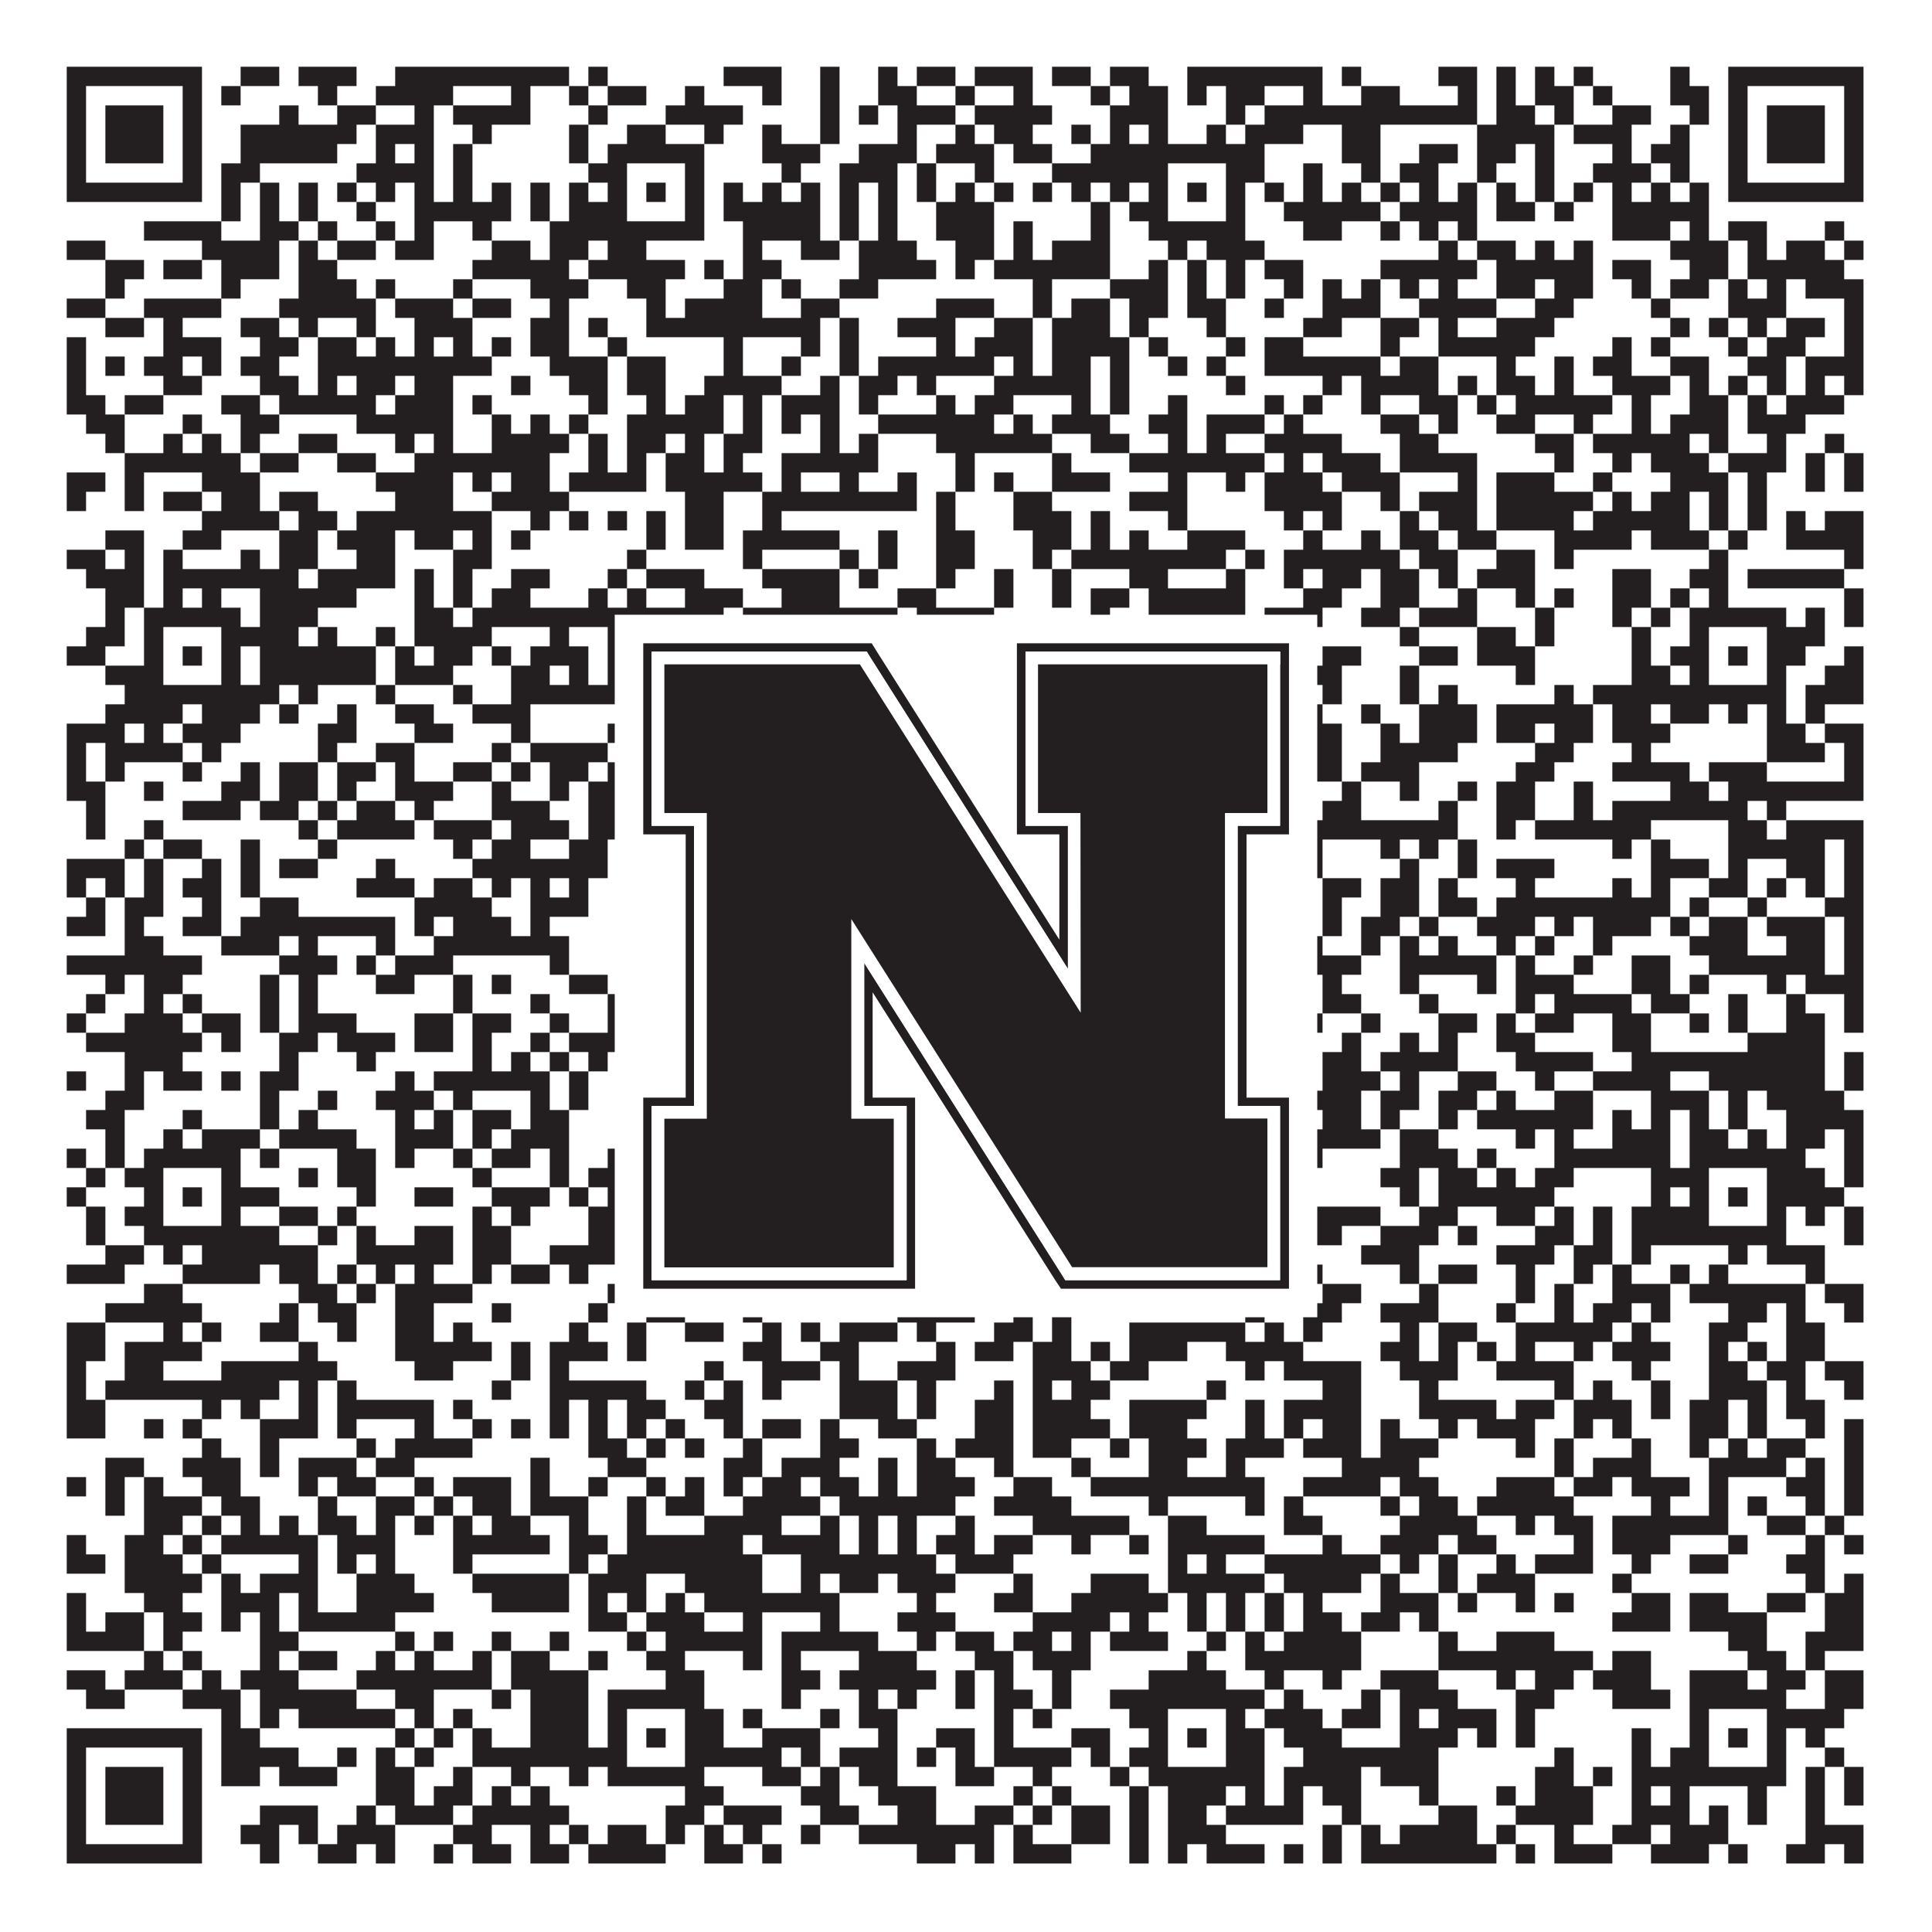 <?xml version="1.0"?>
<svg xmlns="http://www.w3.org/2000/svg" xmlns:xlink="http://www.w3.org/1999/xlink" version="1.1" width="1100px" height="1100px" viewBox="0 0 1100 1100"><rect x="0" y="0" width="1100" height="1100" fill="#ffffff" fill-opacity="1"/><path fill="#231f20" fill-opacity="1" d="M38,38L115,38L115,49L38,49ZM137,38L159,38L159,49L137,49ZM170,38L203,38L203,49L170,49ZM225,38L324,38L324,49L225,49ZM335,38L346,38L346,49L335,49ZM412,38L445,38L445,49L412,49ZM467,38L478,38L478,49L467,49ZM500,38L511,38L511,49L500,49ZM522,38L544,38L544,49L522,49ZM555,38L588,38L588,49L555,49ZM599,38L621,38L621,49L599,49ZM632,38L654,38L654,49L632,49ZM676,38L753,38L753,49L676,49ZM764,38L775,38L775,49L764,49ZM819,38L841,38L841,49L819,49ZM852,38L863,38L863,49L852,49ZM874,38L885,38L885,49L874,49ZM896,38L907,38L907,49L896,49ZM951,38L962,38L962,49L951,49ZM984,38L1061,38L1061,49L984,49ZM38,49L49,49L49,60L38,60ZM104,49L115,49L115,60L104,60ZM126,49L137,49L137,60L126,60ZM181,49L192,49L192,60L181,60ZM214,49L258,49L258,60L214,60ZM291,49L302,49L302,60L291,60ZM324,49L335,49L335,60L324,60ZM346,49L368,49L368,60L346,60ZM390,49L401,49L401,60L390,60ZM434,49L445,49L445,60L434,60ZM467,49L478,49L478,60L467,60ZM500,49L522,49L522,60L500,60ZM544,49L555,49L555,60L544,60ZM577,49L588,49L588,60L577,60ZM621,49L632,49L632,60L621,60ZM643,49L665,49L665,60L643,60ZM676,49L687,49L687,60L676,60ZM698,49L720,49L720,60L698,60ZM742,49L753,49L753,60L742,60ZM775,49L797,49L797,60L775,60ZM830,49L841,49L841,60L830,60ZM852,49L863,49L863,60L852,60ZM874,49L896,49L896,60L874,60ZM907,49L918,49L918,60L907,60ZM951,49L973,49L973,60L951,60ZM984,49L995,49L995,60L984,60ZM1050,49L1061,49L1061,60L1050,60ZM38,60L49,60L49,71L38,71ZM60,60L93,60L93,71L60,71ZM104,60L115,60L115,71L104,71ZM159,60L170,60L170,71L159,71ZM192,60L214,60L214,71L192,71ZM236,60L247,60L247,71L236,71ZM258,60L302,60L302,71L258,71ZM335,60L346,60L346,71L335,71ZM379,60L423,60L423,71L379,71ZM467,60L478,60L478,71L467,71ZM489,60L500,60L500,71L489,71ZM511,60L544,60L544,71L511,71ZM555,60L599,60L599,71L555,71ZM632,60L665,60L665,71L632,71ZM698,60L709,60L709,71L698,71ZM720,60L841,60L841,71L720,71ZM852,60L874,60L874,71L852,71ZM885,60L896,60L896,71L885,71ZM918,60L940,60L940,71L918,71ZM962,60L973,60L973,71L962,71ZM984,60L995,60L995,71L984,71ZM1006,60L1039,60L1039,71L1006,71ZM1050,60L1061,60L1061,71L1050,71ZM38,71L49,71L49,82L38,82ZM60,71L93,71L93,82L60,82ZM104,71L115,71L115,82L104,82ZM137,71L203,71L203,82L137,82ZM214,71L247,71L247,82L214,82ZM269,71L280,71L280,82L269,82ZM324,71L335,71L335,82L324,82ZM357,71L379,71L379,82L357,82ZM401,71L412,71L412,82L401,82ZM434,71L445,71L445,82L434,82ZM467,71L478,71L478,82L467,82ZM511,71L522,71L522,82L511,82ZM544,71L555,71L555,82L544,82ZM566,71L588,71L588,82L566,82ZM610,71L621,71L621,82L610,82ZM632,71L643,71L643,82L632,82ZM654,71L665,71L665,82L654,82ZM687,71L698,71L698,82L687,82ZM709,71L742,71L742,82L709,82ZM764,71L786,71L786,82L764,82ZM841,71L885,71L885,82L841,82ZM896,71L929,71L929,82L896,82ZM951,71L962,71L962,82L951,82ZM984,71L995,71L995,82L984,82ZM1006,71L1039,71L1039,82L1006,82ZM1050,71L1061,71L1061,82L1050,82ZM38,82L49,82L49,93L38,93ZM60,82L93,82L93,93L60,93ZM104,82L115,82L115,93L104,93ZM137,82L192,82L192,93L137,93ZM214,82L225,82L225,93L214,93ZM236,82L247,82L247,93L236,93ZM258,82L269,82L269,93L258,93ZM324,82L335,82L335,93L324,93ZM346,82L401,82L401,93L346,93ZM434,82L467,82L467,93L434,93ZM489,82L522,82L522,93L489,93ZM533,82L566,82L566,93L533,93ZM577,82L599,82L599,93L577,93ZM621,82L720,82L720,93L621,93ZM764,82L786,82L786,93L764,93ZM808,82L830,82L830,93L808,93ZM841,82L863,82L863,93L841,93ZM874,82L885,82L885,93L874,93ZM918,82L929,82L929,93L918,93ZM940,82L962,82L962,93L940,93ZM984,82L995,82L995,93L984,93ZM1006,82L1039,82L1039,93L1006,93ZM1050,82L1061,82L1061,93L1050,93ZM38,93L49,93L49,104L38,104ZM104,93L115,93L115,104L104,104ZM126,93L148,93L148,104L126,104ZM203,93L247,93L247,104L203,104ZM258,93L269,93L269,104L258,104ZM335,93L357,93L357,104L335,104ZM390,93L401,93L401,104L390,104ZM445,93L456,93L456,104L445,104ZM478,93L511,93L511,104L478,104ZM522,93L533,93L533,104L522,104ZM555,93L566,93L566,104L555,104ZM599,93L665,93L665,104L599,104ZM698,93L720,93L720,104L698,104ZM742,93L753,93L753,104L742,104ZM775,93L786,93L786,104L775,104ZM797,93L819,93L819,104L797,104ZM841,93L852,93L852,104L841,104ZM874,93L885,93L885,104L874,104ZM907,93L940,93L940,104L907,104ZM951,93L962,93L962,104L951,104ZM984,93L995,93L995,104L984,104ZM1050,93L1061,93L1061,104L1050,104ZM38,104L115,104L115,115L38,115ZM126,104L137,104L137,115L126,115ZM148,104L159,104L159,115L148,115ZM170,104L181,104L181,115L170,115ZM192,104L203,104L203,115L192,115ZM214,104L225,104L225,115L214,115ZM236,104L247,104L247,115L236,115ZM258,104L269,104L269,115L258,115ZM280,104L291,104L291,115L280,115ZM302,104L313,104L313,115L302,115ZM324,104L335,104L335,115L324,115ZM346,104L357,104L357,115L346,115ZM368,104L379,104L379,115L368,115ZM390,104L401,104L401,115L390,115ZM412,104L423,104L423,115L412,115ZM434,104L445,104L445,115L434,115ZM456,104L467,104L467,115L456,115ZM478,104L489,104L489,115L478,115ZM500,104L511,104L511,115L500,115ZM522,104L533,104L533,115L522,115ZM544,104L555,104L555,115L544,115ZM566,104L577,104L577,115L566,115ZM588,104L599,104L599,115L588,115ZM610,104L621,104L621,115L610,115ZM632,104L643,104L643,115L632,115ZM654,104L665,104L665,115L654,115ZM676,104L687,104L687,115L676,115ZM698,104L709,104L709,115L698,115ZM720,104L731,104L731,115L720,115ZM742,104L753,104L753,115L742,115ZM764,104L775,104L775,115L764,115ZM786,104L797,104L797,115L786,115ZM808,104L819,104L819,115L808,115ZM830,104L841,104L841,115L830,115ZM852,104L863,104L863,115L852,115ZM874,104L885,104L885,115L874,115ZM896,104L907,104L907,115L896,115ZM918,104L929,104L929,115L918,115ZM940,104L951,104L951,115L940,115ZM962,104L973,104L973,115L962,115ZM984,104L1061,104L1061,115L984,115ZM126,115L137,115L137,126L126,126ZM148,115L159,115L159,126L148,126ZM170,115L181,115L181,126L170,126ZM203,115L214,115L214,126L203,126ZM236,115L291,115L291,126L236,126ZM302,115L313,115L313,126L302,126ZM324,115L357,115L357,126L324,126ZM390,115L401,115L401,126L390,126ZM412,115L467,115L467,126L412,126ZM478,115L489,115L489,126L478,126ZM500,115L511,115L511,126L500,126ZM533,115L566,115L566,126L533,126ZM621,115L632,115L632,126L621,126ZM643,115L665,115L665,126L643,126ZM698,115L709,115L709,126L698,126ZM731,115L786,115L786,126L731,126ZM797,115L841,115L841,126L797,126ZM852,115L874,115L874,126L852,126ZM885,115L896,115L896,126L885,126ZM918,115L973,115L973,126L918,126ZM82,126L126,126L126,137L82,137ZM148,126L170,126L170,137L148,137ZM181,126L192,126L192,137L181,137ZM214,126L225,126L225,137L214,137ZM236,126L247,126L247,137L236,137ZM269,126L280,126L280,137L269,137ZM313,126L401,126L401,137L313,137ZM423,126L467,126L467,137L423,137ZM478,126L489,126L489,137L478,137ZM500,126L511,126L511,137L500,137ZM533,126L566,126L566,137L533,137ZM577,126L588,126L588,137L577,137ZM621,126L632,126L632,137L621,137ZM654,126L709,126L709,137L654,137ZM742,126L764,126L764,137L742,137ZM786,126L797,126L797,137L786,137ZM808,126L819,126L819,137L808,137ZM830,126L841,126L841,137L830,137ZM918,126L951,126L951,137L918,137ZM962,126L973,126L973,137L962,137ZM984,126L1006,126L1006,137L984,137ZM1039,126L1050,126L1050,137L1039,137ZM38,137L60,137L60,148L38,148ZM115,137L159,137L159,148L115,148ZM170,137L181,137L181,148L170,148ZM192,137L214,137L214,148L192,148ZM225,137L247,137L247,148L225,148ZM280,137L302,137L302,148L280,148ZM313,137L335,137L335,148L313,148ZM346,137L368,137L368,148L346,148ZM423,137L434,137L434,148L423,148ZM456,137L478,137L478,148L456,148ZM489,137L522,137L522,148L489,148ZM544,137L566,137L566,148L544,148ZM577,137L588,137L588,148L577,148ZM599,137L632,137L632,148L599,148ZM665,137L676,137L676,148L665,148ZM687,137L720,137L720,148L687,148ZM819,137L830,137L830,148L819,148ZM841,137L863,137L863,148L841,148ZM874,137L885,137L885,148L874,148ZM896,137L907,137L907,148L896,148ZM951,137L984,137L984,148L951,148ZM995,137L1006,137L1006,148L995,148ZM1017,137L1039,137L1039,148L1017,148ZM1050,137L1061,137L1061,148L1050,148ZM60,148L82,148L82,159L60,159ZM93,148L115,148L115,159L93,159ZM126,148L159,148L159,159L126,159ZM170,148L192,148L192,159L170,159ZM269,148L324,148L324,159L269,159ZM335,148L390,148L390,159L335,159ZM401,148L412,148L412,159L401,159ZM423,148L445,148L445,159L423,159ZM489,148L533,148L533,159L489,159ZM544,148L555,148L555,159L544,159ZM566,148L632,148L632,159L566,159ZM654,148L665,148L665,159L654,159ZM676,148L687,148L687,159L676,159ZM698,148L709,148L709,159L698,159ZM720,148L742,148L742,159L720,159ZM786,148L841,148L841,159L786,159ZM852,148L907,148L907,159L852,159ZM918,148L940,148L940,159L918,159ZM962,148L984,148L984,159L962,159ZM995,148L1050,148L1050,159L995,159ZM60,159L71,159L71,170L60,170ZM126,159L137,159L137,170L126,170ZM170,159L203,159L203,170L170,170ZM214,159L225,159L225,170L214,170ZM258,159L269,159L269,170L258,170ZM302,159L335,159L335,170L302,170ZM357,159L379,159L379,170L357,170ZM412,159L434,159L434,170L412,170ZM445,159L456,159L456,170L445,170ZM478,159L500,159L500,170L478,170ZM588,159L599,159L599,170L588,170ZM632,159L665,159L665,170L632,170ZM676,159L687,159L687,170L676,170ZM698,159L709,159L709,170L698,170ZM731,159L742,159L742,170L731,170ZM753,159L764,159L764,170L753,170ZM775,159L786,159L786,170L775,170ZM797,159L808,159L808,170L797,170ZM819,159L830,159L830,170L819,170ZM852,159L874,159L874,170L852,170ZM885,159L907,159L907,170L885,170ZM929,159L940,159L940,170L929,170ZM951,159L973,159L973,170L951,170ZM984,159L995,159L995,170L984,170ZM1006,159L1017,159L1017,170L1006,170ZM1028,159L1061,159L1061,170L1028,170ZM38,170L60,170L60,181L38,181ZM82,170L126,170L126,181L82,181ZM159,170L214,170L214,181L159,181ZM225,170L258,170L258,181L225,181ZM269,170L291,170L291,181L269,181ZM313,170L324,170L324,181L313,181ZM368,170L379,170L379,181L368,181ZM390,170L434,170L434,181L390,181ZM456,170L478,170L478,181L456,181ZM533,170L566,170L566,181L533,181ZM588,170L599,170L599,181L588,181ZM610,170L632,170L632,181L610,181ZM643,170L665,170L665,181L643,181ZM676,170L698,170L698,181L676,181ZM720,170L731,170L731,181L720,181ZM753,170L786,170L786,181L753,181ZM808,170L852,170L852,181L808,181ZM874,170L896,170L896,181L874,181ZM940,170L951,170L951,181L940,181ZM984,170L1017,170L1017,181L984,181ZM1050,170L1061,170L1061,181L1050,181ZM60,181L82,181L82,192L60,192ZM93,181L104,181L104,192L93,192ZM137,181L159,181L159,192L137,192ZM170,181L181,181L181,192L170,192ZM203,181L214,181L214,192L203,192ZM236,181L269,181L269,192L236,192ZM302,181L324,181L324,192L302,192ZM335,181L346,181L346,192L335,192ZM368,181L467,181L467,192L368,192ZM478,181L489,181L489,192L478,192ZM511,181L544,181L544,192L511,192ZM566,181L588,181L588,192L566,192ZM599,181L632,181L632,192L599,192ZM643,181L654,181L654,192L643,192ZM687,181L698,181L698,192L687,192ZM742,181L764,181L764,192L742,192ZM786,181L808,181L808,192L786,192ZM819,181L830,181L830,192L819,192ZM852,181L885,181L885,192L852,192ZM951,181L962,181L962,192L951,192ZM973,181L984,181L984,192L973,192ZM995,181L1006,181L1006,192L995,192ZM1017,181L1039,181L1039,192L1017,192ZM1050,181L1061,181L1061,192L1050,192ZM38,192L49,192L49,203L38,203ZM93,192L126,192L126,203L93,203ZM148,192L170,192L170,203L148,203ZM181,192L203,192L203,203L181,203ZM214,192L225,192L225,203L214,203ZM236,192L247,192L247,203L236,203ZM258,192L269,192L269,203L258,203ZM280,192L291,192L291,203L280,203ZM302,192L324,192L324,203L302,203ZM346,192L357,192L357,203L346,203ZM412,192L423,192L423,203L412,203ZM456,192L467,192L467,203L456,203ZM478,192L489,192L489,203L478,203ZM533,192L544,192L544,203L533,203ZM555,192L588,192L588,203L555,203ZM599,192L643,192L643,203L599,203ZM654,192L665,192L665,203L654,203ZM698,192L709,192L709,203L698,203ZM720,192L742,192L742,203L720,203ZM786,192L797,192L797,203L786,203ZM819,192L874,192L874,203L819,203ZM918,192L929,192L929,203L918,203ZM940,192L951,192L951,203L940,203ZM984,192L995,192L995,203L984,203ZM1006,192L1028,192L1028,203L1006,203ZM1050,192L1061,192L1061,203L1050,203ZM38,203L49,203L49,214L38,214ZM60,203L71,203L71,214L60,214ZM82,203L104,203L104,214L82,214ZM115,203L126,203L126,214L115,214ZM137,203L159,203L159,214L137,214ZM181,203L280,203L280,214L181,214ZM313,203L346,203L346,214L313,214ZM357,203L379,203L379,214L357,214ZM412,203L423,203L423,214L412,214ZM445,203L456,203L456,214L445,214ZM478,203L489,203L489,214L478,214ZM500,203L566,203L566,214L500,214ZM577,203L588,203L588,214L577,214ZM599,203L621,203L621,214L599,214ZM632,203L643,203L643,214L632,214ZM665,203L676,203L676,214L665,214ZM687,203L698,203L698,214L687,214ZM720,203L786,203L786,214L720,214ZM797,203L819,203L819,214L797,214ZM852,203L863,203L863,214L852,214ZM885,203L896,203L896,214L885,214ZM907,203L929,203L929,214L907,214ZM951,203L973,203L973,214L951,214ZM995,203L1017,203L1017,214L995,214ZM1028,203L1061,203L1061,214L1028,214ZM38,214L49,214L49,225L38,225ZM93,214L115,214L115,225L93,225ZM148,214L170,214L170,225L148,225ZM181,214L192,214L192,225L181,225ZM203,214L225,214L225,225L203,225ZM236,214L258,214L258,225L236,225ZM291,214L302,214L302,225L291,225ZM324,214L346,214L346,225L324,225ZM357,214L379,214L379,225L357,225ZM401,214L445,214L445,225L401,225ZM467,214L478,214L478,225L467,225ZM489,214L511,214L511,225L489,225ZM522,214L533,214L533,225L522,225ZM566,214L621,214L621,225L566,225ZM632,214L643,214L643,225L632,225ZM698,214L709,214L709,225L698,225ZM753,214L764,214L764,225L753,225ZM775,214L819,214L819,225L775,225ZM830,214L841,214L841,225L830,225ZM852,214L874,214L874,225L852,225ZM885,214L896,214L896,225L885,225ZM918,214L951,214L951,225L918,225ZM962,214L973,214L973,225L962,225ZM984,214L995,214L995,225L984,225ZM1006,214L1017,214L1017,225L1006,225ZM1028,214L1039,214L1039,225L1028,225ZM1050,214L1061,214L1061,225L1050,225ZM38,225L60,225L60,236L38,236ZM71,225L93,225L93,236L71,236ZM126,225L148,225L148,236L126,236ZM159,225L214,225L214,236L159,236ZM225,225L258,225L258,236L225,236ZM269,225L280,225L280,236L269,236ZM335,225L346,225L346,236L335,236ZM368,225L379,225L379,236L368,236ZM390,225L412,225L412,236L390,236ZM423,225L434,225L434,236L423,236ZM445,225L478,225L478,236L445,236ZM489,225L500,225L500,236L489,236ZM533,225L544,225L544,236L533,236ZM555,225L577,225L577,236L555,236ZM610,225L621,225L621,236L610,236ZM632,225L643,225L643,236L632,236ZM665,225L676,225L676,236L665,236ZM720,225L731,225L731,236L720,236ZM742,225L753,225L753,236L742,236ZM775,225L786,225L786,236L775,236ZM808,225L830,225L830,236L808,236ZM841,225L852,225L852,236L841,236ZM863,225L918,225L918,236L863,236ZM929,225L940,225L940,236L929,236ZM962,225L984,225L984,236L962,236ZM995,225L1006,225L1006,236L995,236ZM1017,225L1050,225L1050,236L1017,236ZM49,236L71,236L71,247L49,247ZM104,236L115,236L115,247L104,247ZM137,236L159,236L159,247L137,247ZM203,236L258,236L258,247L203,247ZM280,236L291,236L291,247L280,247ZM302,236L313,236L313,247L302,247ZM324,236L335,236L335,247L324,247ZM357,236L412,236L412,247L357,247ZM423,236L434,236L434,247L423,247ZM445,236L456,236L456,247L445,247ZM467,236L478,236L478,247L467,247ZM500,236L566,236L566,247L500,247ZM577,236L588,236L588,247L577,247ZM599,236L632,236L632,247L599,247ZM654,236L676,236L676,247L654,247ZM687,236L720,236L720,247L687,247ZM731,236L742,236L742,247L731,247ZM786,236L808,236L808,247L786,247ZM819,236L830,236L830,247L819,247ZM852,236L874,236L874,247L852,247ZM896,236L907,236L907,247L896,247ZM929,236L940,236L940,247L929,247ZM951,236L984,236L984,247L951,247ZM995,236L1028,236L1028,247L995,247ZM60,247L71,247L71,258L60,258ZM93,247L104,247L104,258L93,258ZM115,247L126,247L126,258L115,258ZM137,247L148,247L148,258L137,258ZM170,247L192,247L192,258L170,258ZM225,247L236,247L236,258L225,258ZM247,247L258,247L258,258L247,258ZM280,247L324,247L324,258L280,258ZM335,247L346,247L346,258L335,258ZM357,247L379,247L379,258L357,258ZM390,247L401,247L401,258L390,258ZM412,247L434,247L434,258L412,258ZM467,247L478,247L478,258L467,258ZM489,247L500,247L500,258L489,258ZM533,247L599,247L599,258L533,258ZM621,247L643,247L643,258L621,258ZM665,247L676,247L676,258L665,258ZM687,247L698,247L698,258L687,258ZM720,247L764,247L764,258L720,258ZM797,247L819,247L819,258L797,258ZM874,247L896,247L896,258L874,258ZM907,247L962,247L962,258L907,258ZM973,247L984,247L984,258L973,258ZM1006,247L1017,247L1017,258L1006,258ZM1039,247L1050,247L1050,258L1039,258ZM71,258L137,258L137,269L71,269ZM148,258L170,258L170,269L148,269ZM192,258L214,258L214,269L192,269ZM236,258L313,258L313,269L236,269ZM335,258L346,258L346,269L335,269ZM357,258L368,258L368,269L357,269ZM379,258L401,258L401,269L379,269ZM412,258L423,258L423,269L412,269ZM445,258L500,258L500,269L445,269ZM544,258L555,258L555,269L544,269ZM599,258L610,258L610,269L599,269ZM643,258L720,258L720,269L643,269ZM731,258L742,258L742,269L731,269ZM753,258L786,258L786,269L753,269ZM797,258L841,258L841,269L797,269ZM885,258L896,258L896,269L885,269ZM918,258L929,258L929,269L918,269ZM940,258L973,258L973,269L940,269ZM984,258L1017,258L1017,269L984,269ZM1028,258L1039,258L1039,269L1028,269ZM1050,258L1061,258L1061,269L1050,269ZM38,269L60,269L60,280L38,280ZM71,269L82,269L82,280L71,280ZM115,269L148,269L148,280L115,280ZM214,269L258,269L258,280L214,280ZM269,269L280,269L280,280L269,280ZM291,269L313,269L313,280L291,280ZM324,269L368,269L368,280L324,280ZM379,269L434,269L434,280L379,280ZM445,269L456,269L456,280L445,280ZM478,269L489,269L489,280L478,280ZM511,269L522,269L522,280L511,280ZM544,269L555,269L555,280L544,280ZM566,269L577,269L577,280L566,280ZM599,269L632,269L632,280L599,280ZM665,269L676,269L676,280L665,280ZM698,269L709,269L709,280L698,280ZM720,269L753,269L753,280L720,280ZM764,269L797,269L797,280L764,280ZM830,269L841,269L841,280L830,280ZM852,269L885,269L885,280L852,280ZM907,269L918,269L918,280L907,280ZM951,269L984,269L984,280L951,280ZM995,269L1006,269L1006,280L995,280ZM1028,269L1039,269L1039,280L1028,280ZM1050,269L1061,269L1061,280L1050,280ZM38,280L49,280L49,291L38,291ZM71,280L82,280L82,291L71,291ZM93,280L115,280L115,291L93,291ZM126,280L148,280L148,291L126,291ZM159,280L181,280L181,291L159,291ZM225,280L258,280L258,291L225,291ZM280,280L324,280L324,291L280,291ZM390,280L412,280L412,291L390,291ZM434,280L522,280L522,291L434,291ZM533,280L544,280L544,291L533,291ZM577,280L599,280L599,291L577,291ZM643,280L676,280L676,291L643,291ZM720,280L764,280L764,291L720,291ZM786,280L797,280L797,291L786,291ZM808,280L841,280L841,291L808,291ZM852,280L907,280L907,291L852,291ZM918,280L929,280L929,291L918,291ZM940,280L962,280L962,291L940,291ZM973,280L984,280L984,291L973,291ZM995,280L1006,280L1006,291L995,291ZM115,291L159,291L159,302L115,302ZM170,291L192,291L192,302L170,302ZM203,291L280,291L280,302L203,302ZM302,291L313,291L313,302L302,302ZM324,291L335,291L335,302L324,302ZM346,291L357,291L357,302L346,302ZM368,291L379,291L379,302L368,302ZM390,291L412,291L412,302L390,302ZM434,291L445,291L445,302L434,302ZM533,291L544,291L544,302L533,302ZM577,291L610,291L610,302L577,302ZM621,291L632,291L632,302L621,302ZM665,291L676,291L676,302L665,302ZM731,291L742,291L742,302L731,302ZM753,291L764,291L764,302L753,302ZM797,291L808,291L808,302L797,302ZM819,291L841,291L841,302L819,302ZM852,291L896,291L896,302L852,302ZM907,291L962,291L962,302L907,302ZM973,291L984,291L984,302L973,302ZM995,291L1006,291L1006,302L995,302ZM1017,291L1028,291L1028,302L1017,302ZM1039,291L1061,291L1061,302L1039,302ZM60,302L82,302L82,313L60,313ZM104,302L126,302L126,313L104,313ZM159,302L181,302L181,313L159,313ZM192,302L225,302L225,313L192,313ZM236,302L258,302L258,313L236,313ZM269,302L280,302L280,313L269,313ZM291,302L302,302L302,313L291,313ZM368,302L379,302L379,313L368,313ZM390,302L412,302L412,313L390,313ZM423,302L478,302L478,313L423,313ZM500,302L511,302L511,313L500,313ZM533,302L555,302L555,313L533,313ZM588,302L610,302L610,313L588,313ZM621,302L632,302L632,313L621,313ZM643,302L654,302L654,313L643,313ZM676,302L709,302L709,313L676,313ZM742,302L753,302L753,313L742,313ZM775,302L786,302L786,313L775,313ZM797,302L819,302L819,313L797,313ZM830,302L852,302L852,313L830,313ZM885,302L929,302L929,313L885,313ZM940,302L973,302L973,313L940,313ZM984,302L995,302L995,313L984,313ZM1017,302L1061,302L1061,313L1017,313ZM38,313L60,313L60,324L38,324ZM71,313L82,313L82,324L71,324ZM93,313L104,313L104,324L93,324ZM137,313L148,313L148,324L137,324ZM159,313L181,313L181,324L159,324ZM203,313L225,313L225,324L203,324ZM258,313L280,313L280,324L258,324ZM357,313L368,313L368,324L357,324ZM423,313L434,313L434,324L423,324ZM478,313L489,313L489,324L478,324ZM500,313L511,313L511,324L500,324ZM533,313L555,313L555,324L533,324ZM588,313L599,313L599,324L588,324ZM610,313L698,313L698,324L610,324ZM709,313L720,313L720,324L709,324ZM731,313L797,313L797,324L731,324ZM808,313L830,313L830,324L808,324ZM852,313L874,313L874,324L852,324ZM885,313L896,313L896,324L885,324ZM973,313L984,313L984,324L973,324ZM1050,313L1061,313L1061,324L1050,324ZM49,324L82,324L82,335L49,335ZM93,324L170,324L170,335L93,335ZM181,324L225,324L225,335L181,335ZM236,324L247,324L247,335L236,335ZM258,324L269,324L269,335L258,335ZM291,324L313,324L313,335L291,335ZM346,324L357,324L357,335L346,335ZM368,324L401,324L401,335L368,335ZM434,324L478,324L478,335L434,335ZM489,324L500,324L500,335L489,335ZM533,324L544,324L544,335L533,335ZM566,324L577,324L577,335L566,335ZM599,324L610,324L610,335L599,335ZM643,324L665,324L665,335L643,335ZM698,324L709,324L709,335L698,335ZM731,324L742,324L742,335L731,335ZM753,324L775,324L775,335L753,335ZM786,324L808,324L808,335L786,335ZM819,324L830,324L830,335L819,335ZM841,324L874,324L874,335L841,335ZM918,324L940,324L940,335L918,335ZM962,324L984,324L984,335L962,335ZM995,324L1050,324L1050,335L995,335ZM60,335L82,335L82,346L60,346ZM93,335L104,335L104,346L93,346ZM115,335L126,335L126,346L115,346ZM148,335L203,335L203,346L148,346ZM236,335L247,335L247,346L236,346ZM258,335L269,335L269,346L258,346ZM280,335L302,335L302,346L280,346ZM335,335L346,335L346,346L335,346ZM357,335L368,335L368,346L357,346ZM390,335L423,335L423,346L390,346ZM445,335L478,335L478,346L445,346ZM511,335L533,335L533,346L511,346ZM566,335L577,335L577,346L566,346ZM599,335L610,335L610,346L599,346ZM621,335L643,335L643,346L621,346ZM654,335L709,335L709,346L654,346ZM742,335L764,335L764,346L742,346ZM786,335L808,335L808,346L786,346ZM830,335L841,335L841,346L830,346ZM863,335L874,335L874,346L863,346ZM885,335L896,335L896,346L885,346ZM918,335L940,335L940,346L918,346ZM951,335L962,335L962,346L951,346ZM973,335L984,335L984,346L973,346ZM1050,335L1061,335L1061,346L1050,346ZM60,346L71,346L71,357L60,357ZM82,346L137,346L137,357L82,357ZM148,346L181,346L181,357L148,357ZM236,346L258,346L258,357L236,357ZM269,346L412,346L412,357L269,357ZM423,346L511,346L511,357L423,357ZM522,346L566,346L566,357L522,357ZM621,346L632,346L632,357L621,357ZM654,346L709,346L709,357L654,357ZM720,346L753,346L753,357L720,357ZM775,346L797,346L797,357L775,357ZM808,346L841,346L841,357L808,357ZM874,346L885,346L885,357L874,357ZM918,346L929,346L929,357L918,357ZM940,346L951,346L951,357L940,357ZM962,346L1017,346L1017,357L962,357ZM1028,346L1039,346L1039,357L1028,357ZM1050,346L1061,346L1061,357L1050,357ZM49,357L71,357L71,368L49,368ZM82,357L93,357L93,368L82,368ZM126,357L170,357L170,368L126,368ZM181,357L192,357L192,368L181,368ZM214,357L225,357L225,368L214,368ZM236,357L280,357L280,368L236,368ZM313,357L324,357L324,368L313,368ZM346,357L357,357L357,368L346,368ZM390,357L401,357L401,368L390,368ZM445,357L478,357L478,368L445,368ZM489,357L500,357L500,368L489,368ZM522,357L533,357L533,368L522,368ZM544,357L555,357L555,368L544,368ZM588,357L599,357L599,368L588,368ZM621,357L632,357L632,368L621,368ZM654,357L665,357L665,368L654,368ZM698,357L720,357L720,368L698,368ZM731,357L742,357L742,368L731,368ZM797,357L808,357L808,368L797,368ZM841,357L863,357L863,368L841,368ZM874,357L885,357L885,368L874,368ZM929,357L940,357L940,368L929,368ZM962,357L973,357L973,368L962,368ZM1006,357L1039,357L1039,368L1006,368ZM38,368L60,368L60,379L38,379ZM82,368L93,368L93,379L82,379ZM104,368L115,368L115,379L104,379ZM126,368L137,368L137,379L126,379ZM148,368L214,368L214,379L148,379ZM225,368L236,368L236,379L225,379ZM247,368L269,368L269,379L247,379ZM280,368L291,368L291,379L280,379ZM302,368L335,368L335,379L302,379ZM346,368L357,368L357,379L346,379ZM368,368L379,368L379,379L368,379ZM390,368L412,368L412,379L390,379ZM423,368L445,368L445,379L423,379ZM467,368L478,368L478,379L467,379ZM489,368L500,368L500,379L489,379ZM522,368L544,368L544,379L522,379ZM566,368L577,368L577,379L566,379ZM610,368L621,368L621,379L610,379ZM654,368L665,368L665,379L654,379ZM676,368L687,368L687,379L676,379ZM698,368L720,368L720,379L698,379ZM731,368L742,368L742,379L731,379ZM753,368L775,368L775,379L753,379ZM808,368L830,368L830,379L808,379ZM841,368L874,368L874,379L841,379ZM929,368L940,368L940,379L929,379ZM951,368L973,368L973,379L951,379ZM984,368L995,368L995,379L984,379ZM1006,368L1028,368L1028,379L1006,379ZM1050,368L1061,368L1061,379L1050,379ZM60,379L93,379L93,390L60,390ZM126,379L137,379L137,390L126,390ZM148,379L214,379L214,390L148,390ZM225,379L258,379L258,390L225,390ZM291,379L313,379L313,390L291,390ZM324,379L335,379L335,390L324,390ZM346,379L357,379L357,390L346,390ZM390,379L401,379L401,390L390,390ZM412,379L445,379L445,390L412,390ZM478,379L489,379L489,390L478,390ZM500,379L522,379L522,390L500,390ZM533,379L566,379L566,390L533,390ZM577,379L599,379L599,390L577,390ZM610,379L632,379L632,390L610,390ZM654,379L665,379L665,390L654,390ZM698,379L709,379L709,390L698,390ZM720,379L764,379L764,390L720,390ZM797,379L808,379L808,390L797,390ZM863,379L874,379L874,390L863,390ZM929,379L951,379L951,390L929,390ZM962,379L973,379L973,390L962,390ZM1006,379L1017,379L1017,390L1006,390ZM1039,379L1061,379L1061,390L1039,390ZM71,390L159,390L159,401L71,401ZM170,390L181,390L181,401L170,401ZM214,390L225,390L225,401L214,401ZM258,390L269,390L269,401L258,401ZM291,390L401,390L401,401L291,401ZM445,390L478,390L478,401L445,401ZM533,390L544,390L544,401L533,401ZM555,390L566,390L566,401L555,401ZM577,390L588,390L588,401L577,401ZM621,390L720,390L720,401L621,401ZM753,390L764,390L764,401L753,401ZM797,390L808,390L808,401L797,401ZM819,390L830,390L830,401L819,401ZM885,390L896,390L896,401L885,401ZM907,390L1017,390L1017,401L907,401ZM1028,390L1061,390L1061,401L1028,401ZM60,401L104,401L104,412L60,412ZM115,401L148,401L148,412L115,412ZM159,401L170,401L170,412L159,412ZM192,401L203,401L203,412L192,412ZM225,401L247,401L247,412L225,412ZM269,401L302,401L302,412L269,412ZM368,401L401,401L401,412L368,412ZM434,401L445,401L445,412L434,412ZM456,401L522,401L522,412L456,412ZM533,401L544,401L544,412L533,412ZM555,401L566,401L566,412L555,412ZM588,401L599,401L599,412L588,412ZM610,401L621,401L621,412L610,412ZM654,401L687,401L687,412L654,412ZM698,401L731,401L731,412L698,412ZM742,401L753,401L753,412L742,412ZM775,401L786,401L786,412L775,412ZM808,401L841,401L841,412L808,412ZM852,401L907,401L907,412L852,412ZM918,401L940,401L940,412L918,412ZM951,401L973,401L973,412L951,412ZM984,401L995,401L995,412L984,412ZM1006,401L1017,401L1017,412L1006,412ZM1028,401L1039,401L1039,412L1028,412ZM38,412L71,412L71,423L38,423ZM82,412L93,412L93,423L82,423ZM104,412L137,412L137,423L104,423ZM181,412L203,412L203,423L181,423ZM236,412L258,412L258,423L236,423ZM291,412L302,412L302,423L291,423ZM346,412L368,412L368,423L346,423ZM379,412L401,412L401,423L379,423ZM412,412L445,412L445,423L412,423ZM456,412L467,412L467,423L456,423ZM533,412L555,412L555,423L533,423ZM566,412L599,412L599,423L566,423ZM610,412L632,412L632,423L610,423ZM643,412L654,412L654,423L643,423ZM665,412L676,412L676,423L665,423ZM709,412L720,412L720,423L709,423ZM731,412L764,412L764,423L731,423ZM786,412L797,412L797,423L786,423ZM808,412L841,412L841,423L808,423ZM852,412L874,412L874,423L852,423ZM885,412L907,412L907,423L885,423ZM918,412L951,412L951,423L918,423ZM1006,412L1028,412L1028,423L1006,423ZM1039,412L1061,412L1061,423L1039,423ZM38,423L49,423L49,434L38,434ZM60,423L104,423L104,434L60,434ZM115,423L126,423L126,434L115,434ZM181,423L192,423L192,434L181,434ZM214,423L236,423L236,434L214,434ZM280,423L291,423L291,434L280,434ZM302,423L346,423L346,434L302,434ZM357,423L379,423L379,434L357,434ZM390,423L445,423L445,434L390,434ZM456,423L467,423L467,434L456,434ZM478,423L489,423L489,434L478,434ZM500,423L511,423L511,434L500,434ZM522,423L577,423L577,434L522,434ZM610,423L709,423L709,434L610,434ZM742,423L764,423L764,434L742,434ZM786,423L830,423L830,434L786,434ZM874,423L896,423L896,434L874,434ZM929,423L940,423L940,434L929,434ZM1006,423L1039,423L1039,434L1006,434ZM1050,423L1061,423L1061,434L1050,434ZM38,434L49,434L49,445L38,445ZM60,434L71,434L71,445L60,445ZM104,434L115,434L115,445L104,445ZM137,434L148,434L148,445L137,445ZM159,434L181,434L181,445L159,445ZM192,434L214,434L214,445L192,445ZM225,434L236,434L236,445L225,445ZM258,434L280,434L280,445L258,445ZM291,434L302,434L302,445L291,445ZM313,434L335,434L335,445L313,445ZM346,434L357,434L357,445L346,445ZM368,434L379,434L379,445L368,445ZM390,434L401,434L401,445L390,445ZM412,434L423,434L423,445L412,445ZM456,434L511,434L511,445L456,445ZM522,434L533,434L533,445L522,445ZM577,434L599,434L599,445L577,445ZM665,434L698,434L698,445L665,445ZM742,434L764,434L764,445L742,445ZM775,434L808,434L808,445L775,445ZM863,434L885,434L885,445L863,445ZM918,434L962,434L962,445L918,445ZM973,434L1006,434L1006,445L973,445ZM1050,434L1061,434L1061,445L1050,445ZM38,445L60,445L60,456L38,456ZM82,445L93,445L93,456L82,456ZM126,445L148,445L148,456L126,456ZM159,445L181,445L181,456L159,456ZM192,445L203,445L203,456L192,456ZM225,445L258,445L258,456L225,456ZM280,445L291,445L291,456L280,456ZM313,445L324,445L324,456L313,456ZM335,445L379,445L379,456L335,456ZM390,445L401,445L401,456L390,456ZM412,445L522,445L522,456L412,456ZM533,445L544,445L544,456L533,456ZM610,445L621,445L621,456L610,456ZM654,445L665,445L665,456L654,456ZM676,445L698,445L698,456L676,456ZM709,445L720,445L720,456L709,456ZM731,445L742,445L742,456L731,456ZM764,445L775,445L775,456L764,456ZM797,445L808,445L808,456L797,456ZM830,445L841,445L841,456L830,456ZM852,445L874,445L874,456L852,456ZM896,445L907,445L907,456L896,456ZM951,445L973,445L973,456L951,456ZM984,445L1061,445L1061,456L984,456ZM49,456L60,456L60,467L49,467ZM104,456L137,456L137,467L104,467ZM148,456L170,456L170,467L148,467ZM181,456L192,456L192,467L181,467ZM203,456L225,456L225,467L203,467ZM236,456L247,456L247,467L236,467ZM280,456L313,456L313,467L280,467ZM335,456L390,456L390,467L335,467ZM401,456L423,456L423,467L401,467ZM434,456L445,456L445,467L434,467ZM456,456L500,456L500,467L456,467ZM511,456L544,456L544,467L511,467ZM555,456L577,456L577,467L555,467ZM588,456L599,456L599,467L588,467ZM610,456L676,456L676,467L610,467ZM687,456L698,456L698,467L687,467ZM720,456L742,456L742,467L720,467ZM753,456L775,456L775,467L753,467ZM819,456L830,456L830,467L819,467ZM852,456L874,456L874,467L852,467ZM896,456L907,456L907,467L896,467ZM918,456L995,456L995,467L918,467ZM1006,456L1017,456L1017,467L1006,467ZM49,467L60,467L60,478L49,478ZM82,467L93,467L93,478L82,478ZM170,467L181,467L181,478L170,478ZM192,467L236,467L236,478L192,478ZM247,467L280,467L280,478L247,478ZM291,467L324,467L324,478L291,478ZM335,467L357,467L357,478L335,478ZM379,467L390,467L390,478L379,478ZM412,467L467,467L467,478L412,478ZM478,467L489,467L489,478L478,478ZM500,467L511,467L511,478L500,478ZM555,467L577,467L577,478L555,478ZM632,467L654,467L654,478L632,478ZM698,467L709,467L709,478L698,478ZM731,467L830,467L830,478L731,478ZM852,467L863,467L863,478L852,478ZM874,467L940,467L940,478L874,478ZM984,467L1006,467L1006,478L984,478ZM1017,467L1061,467L1061,478L1017,478ZM71,478L82,478L82,489L71,489ZM93,478L115,478L115,489L93,489ZM137,478L148,478L148,489L137,489ZM181,478L192,478L192,489L181,489ZM258,478L269,478L269,489L258,489ZM280,478L302,478L302,489L280,489ZM324,478L346,478L346,489L324,489ZM368,478L379,478L379,489L368,489ZM390,478L423,478L423,489L390,489ZM434,478L445,478L445,489L434,489ZM456,478L467,478L467,489L456,489ZM489,478L511,478L511,489L489,489ZM522,478L533,478L533,489L522,489ZM555,478L610,478L610,489L555,489ZM643,478L654,478L654,489L643,489ZM687,478L698,478L698,489L687,489ZM731,478L753,478L753,489L731,489ZM786,478L797,478L797,489L786,489ZM808,478L819,478L819,489L808,489ZM830,478L841,478L841,489L830,489ZM918,478L929,478L929,489L918,489ZM940,478L951,478L951,489L940,489ZM984,478L1039,478L1039,489L984,489ZM1050,478L1061,478L1061,489L1050,489ZM38,489L71,489L71,500L38,500ZM82,489L93,489L93,500L82,500ZM115,489L126,489L126,500L115,500ZM137,489L148,489L148,500L137,500ZM159,489L181,489L181,500L159,500ZM214,489L225,489L225,500L214,500ZM269,489L346,489L346,500L269,500ZM357,489L368,489L368,500L357,500ZM379,489L390,489L390,500L379,500ZM401,489L445,489L445,500L401,500ZM500,489L511,489L511,500L500,500ZM522,489L533,489L533,500L522,500ZM566,489L577,489L577,500L566,500ZM643,489L654,489L654,500L643,500ZM676,489L687,489L687,500L676,500ZM709,489L720,489L720,500L709,500ZM731,489L753,489L753,500L731,500ZM797,489L808,489L808,500L797,500ZM830,489L841,489L841,500L830,500ZM852,489L885,489L885,500L852,500ZM940,489L973,489L973,500L940,500ZM984,489L995,489L995,500L984,500ZM1017,489L1039,489L1039,500L1017,500ZM1050,489L1061,489L1061,500L1050,500ZM38,500L49,500L49,511L38,511ZM60,500L71,500L71,511L60,511ZM82,500L93,500L93,511L82,511ZM104,500L126,500L126,511L104,511ZM137,500L148,500L148,511L137,511ZM203,500L236,500L236,511L203,511ZM247,500L269,500L269,511L247,511ZM280,500L291,500L291,511L280,511ZM302,500L313,500L313,511L302,511ZM324,500L335,500L335,511L324,511ZM390,500L401,500L401,511L390,511ZM412,500L423,500L423,511L412,511ZM445,500L467,500L467,511L445,511ZM489,500L544,500L544,511L489,511ZM555,500L577,500L577,511L555,511ZM588,500L599,500L599,511L588,511ZM610,500L632,500L632,511L610,511ZM665,500L676,500L676,511L665,511ZM687,500L698,500L698,511L687,511ZM709,500L720,500L720,511L709,511ZM731,500L742,500L742,511L731,511ZM753,500L775,500L775,511L753,511ZM786,500L808,500L808,511L786,511ZM819,500L830,500L830,511L819,511ZM863,500L874,500L874,511L863,511ZM918,500L929,500L929,511L918,511ZM940,500L951,500L951,511L940,511ZM973,500L995,500L995,511L973,511ZM1006,500L1017,500L1017,511L1006,511ZM1028,500L1039,500L1039,511L1028,511ZM1050,500L1061,500L1061,511L1050,511ZM49,511L60,511L60,522L49,522ZM71,511L93,511L93,522L71,522ZM115,511L126,511L126,522L115,522ZM148,511L170,511L170,522L148,522ZM236,511L280,511L280,522L236,522ZM302,511L335,511L335,522L302,522ZM379,511L390,511L390,522L379,522ZM412,511L423,511L423,522L412,522ZM434,511L445,511L445,522L434,522ZM456,511L467,511L467,522L456,522ZM511,511L522,511L522,522L511,522ZM544,511L566,511L566,522L544,522ZM599,511L632,511L632,522L599,522ZM643,511L654,511L654,522L643,522ZM676,511L687,511L687,522L676,522ZM698,511L709,511L709,522L698,522ZM731,511L742,511L742,522L731,522ZM753,511L764,511L764,522L753,522ZM786,511L808,511L808,522L786,522ZM819,511L841,511L841,522L819,522ZM852,511L951,511L951,522L852,522ZM962,511L973,511L973,522L962,522ZM995,511L1006,511L1006,522L995,522ZM1039,511L1061,511L1061,522L1039,522ZM38,522L60,522L60,533L38,533ZM71,522L82,522L82,533L71,533ZM104,522L126,522L126,533L104,533ZM137,522L225,522L225,533L137,533ZM236,522L247,522L247,533L236,533ZM258,522L291,522L291,533L258,533ZM302,522L313,522L313,533L302,533ZM368,522L379,522L379,533L368,533ZM390,522L401,522L401,533L390,533ZM423,522L445,522L445,533L423,533ZM456,522L467,522L467,533L456,533ZM500,522L522,522L522,533L500,533ZM566,522L588,522L588,533L566,533ZM599,522L610,522L610,533L599,533ZM643,522L654,522L654,533L643,533ZM665,522L676,522L676,533L665,533ZM753,522L764,522L764,533L753,533ZM775,522L797,522L797,533L775,533ZM808,522L819,522L819,533L808,533ZM841,522L874,522L874,533L841,533ZM885,522L896,522L896,533L885,533ZM907,522L940,522L940,533L907,533ZM951,522L962,522L962,533L951,533ZM973,522L995,522L995,533L973,533ZM1006,522L1039,522L1039,533L1006,533ZM1050,522L1061,522L1061,533L1050,533ZM71,533L93,533L93,544L71,544ZM126,533L159,533L159,544L126,544ZM170,533L181,533L181,544L170,544ZM214,533L225,533L225,544L214,544ZM247,533L324,533L324,544L247,544ZM357,533L368,533L368,544L357,544ZM379,533L401,533L401,544L379,544ZM412,533L423,533L423,544L412,544ZM445,533L456,533L456,544L445,544ZM522,533L544,533L544,544L522,544ZM555,533L566,533L566,544L555,544ZM577,533L599,533L599,544L577,544ZM621,533L643,533L643,544L621,544ZM654,533L665,533L665,544L654,544ZM676,533L687,533L687,544L676,544ZM709,533L731,533L731,544L709,544ZM742,533L753,533L753,544L742,544ZM775,533L786,533L786,544L775,544ZM797,533L808,533L808,544L797,544ZM819,533L830,533L830,544L819,544ZM852,533L863,533L863,544L852,544ZM874,533L885,533L885,544L874,544ZM907,533L918,533L918,544L907,544ZM962,533L995,533L995,544L962,544ZM1017,533L1039,533L1039,544L1017,544ZM1050,533L1061,533L1061,544L1050,544ZM38,544L115,544L115,555L38,555ZM159,544L192,544L192,555L159,555ZM203,544L214,544L214,555L203,555ZM225,544L258,544L258,555L225,555ZM313,544L324,544L324,555L313,555ZM357,544L390,544L390,555L357,555ZM401,544L412,544L412,555L401,555ZM423,544L434,544L434,555L423,555ZM500,544L544,544L544,555L500,555ZM555,544L588,544L588,555L555,555ZM599,544L621,544L621,555L599,555ZM632,544L676,544L676,555L632,555ZM709,544L775,544L775,555L709,555ZM797,544L852,544L852,555L797,555ZM863,544L874,544L874,555L863,555ZM896,544L907,544L907,555L896,555ZM929,544L951,544L951,555L929,555ZM973,544L1039,544L1039,555L973,555ZM1050,544L1061,544L1061,555L1050,555ZM60,555L71,555L71,566L60,566ZM82,555L104,555L104,566L82,566ZM148,555L159,555L159,566L148,566ZM170,555L181,555L181,566L170,566ZM214,555L236,555L236,566L214,566ZM258,555L269,555L269,566L258,566ZM280,555L291,555L291,566L280,566ZM324,555L346,555L346,566L324,566ZM357,555L390,555L390,566L357,566ZM401,555L434,555L434,566L401,566ZM445,555L456,555L456,566L445,566ZM467,555L478,555L478,566L467,566ZM533,555L544,555L544,566L533,566ZM566,555L588,555L588,566L566,566ZM599,555L643,555L643,566L599,566ZM698,555L709,555L709,566L698,566ZM720,555L731,555L731,566L720,566ZM753,555L764,555L764,566L753,566ZM797,555L808,555L808,566L797,566ZM841,555L852,555L852,566L841,566ZM863,555L896,555L896,566L863,566ZM929,555L951,555L951,566L929,566ZM962,555L973,555L973,566L962,566ZM1006,555L1017,555L1017,566L1006,566ZM1028,555L1061,555L1061,566L1028,566ZM49,566L60,566L60,577L49,577ZM82,566L93,566L93,577L82,577ZM104,566L115,566L115,577L104,577ZM148,566L159,566L159,577L148,577ZM170,566L181,566L181,577L170,577ZM258,566L269,566L269,577L258,577ZM302,566L313,566L313,577L302,577ZM346,566L357,566L357,577L346,577ZM368,566L390,566L390,577L368,577ZM412,566L423,566L423,577L412,577ZM434,566L445,566L445,577L434,577ZM467,566L478,566L478,577L467,577ZM500,566L522,566L522,577L500,577ZM533,566L544,566L544,577L533,577ZM577,566L588,566L588,577L577,577ZM599,566L610,566L610,577L599,577ZM632,566L654,566L654,577L632,577ZM665,566L676,566L676,577L665,577ZM709,566L720,566L720,577L709,577ZM731,566L742,566L742,577L731,577ZM753,566L775,566L775,577L753,577ZM808,566L819,566L819,577L808,577ZM863,566L874,566L874,577L863,577ZM885,566L929,566L929,577L885,577ZM940,566L962,566L962,577L940,577ZM984,566L995,566L995,577L984,577ZM1017,566L1028,566L1028,577L1017,577ZM1050,566L1061,566L1061,577L1050,577ZM38,577L49,577L49,588L38,588ZM71,577L104,577L104,588L71,588ZM115,577L137,577L137,588L115,588ZM148,577L159,577L159,588L148,588ZM170,577L203,577L203,588L170,588ZM236,577L258,577L258,588L236,588ZM269,577L291,577L291,588L269,588ZM313,577L324,577L324,588L313,588ZM346,577L368,577L368,588L346,588ZM390,577L412,577L412,588L390,588ZM423,577L434,577L434,588L423,588ZM456,577L467,577L467,588L456,588ZM489,577L522,577L522,588L489,588ZM544,577L577,577L577,588L544,588ZM588,577L643,577L643,588L588,588ZM654,577L753,577L753,588L654,588ZM775,577L786,577L786,588L775,588ZM819,577L841,577L841,588L819,588ZM852,577L863,577L863,588L852,588ZM874,577L896,577L896,588L874,588ZM918,577L940,577L940,588L918,588ZM962,577L973,577L973,588L962,588ZM984,577L995,577L995,588L984,588ZM1017,577L1039,577L1039,588L1017,588ZM1050,577L1061,577L1061,588L1050,588ZM49,588L115,588L115,599L49,599ZM126,588L137,588L137,599L126,599ZM159,588L181,588L181,599L159,599ZM192,588L225,588L225,599L192,599ZM236,588L258,588L258,599L236,599ZM269,588L280,588L280,599L269,599ZM302,588L313,588L313,599L302,599ZM324,588L357,588L357,599L324,599ZM390,588L423,588L423,599L390,599ZM434,588L445,588L445,599L434,599ZM467,588L478,588L478,599L467,599ZM511,588L522,588L522,599L511,599ZM533,588L544,588L544,599L533,599ZM555,588L566,588L566,599L555,599ZM599,588L610,588L610,599L599,599ZM654,588L687,588L687,599L654,599ZM698,588L720,588L720,599L698,599ZM731,588L742,588L742,599L731,599ZM764,588L775,588L775,599L764,599ZM797,588L808,588L808,599L797,599ZM819,588L830,588L830,599L819,599ZM852,588L874,588L874,599L852,599ZM918,588L940,588L940,599L918,599ZM995,588L1039,588L1039,599L995,599ZM71,599L104,599L104,610L71,610ZM159,599L170,599L170,610L159,610ZM203,599L214,599L214,610L203,610ZM269,599L280,599L280,610L269,610ZM291,599L302,599L302,610L291,610ZM313,599L324,599L324,610L313,610ZM335,599L346,599L346,610L335,610ZM357,599L368,599L368,610L357,610ZM379,599L390,599L390,610L379,610ZM434,599L445,599L445,610L434,610ZM467,599L478,599L478,610L467,610ZM511,599L522,599L522,610L511,610ZM555,599L566,599L566,610L555,610ZM588,599L610,599L610,610L588,610ZM632,599L654,599L654,610L632,610ZM665,599L676,599L676,610L665,610ZM698,599L709,599L709,610L698,610ZM731,599L742,599L742,610L731,610ZM753,599L775,599L775,610L753,610ZM786,599L830,599L830,610L786,610ZM863,599L907,599L907,610L863,610ZM929,599L1039,599L1039,610L929,610ZM1050,599L1061,599L1061,610L1050,610ZM38,610L49,610L49,621L38,621ZM71,610L82,610L82,621L71,621ZM93,610L115,610L115,621L93,621ZM126,610L137,610L137,621L126,621ZM148,610L170,610L170,621L148,621ZM225,610L236,610L236,621L225,621ZM247,610L313,610L313,621L247,621ZM324,610L335,610L335,621L324,621ZM357,610L368,610L368,621L357,621ZM445,610L456,610L456,621L445,621ZM478,610L511,610L511,621L478,621ZM522,610L544,610L544,621L522,621ZM577,610L610,610L610,621L577,621ZM621,610L643,610L643,621L621,621ZM654,610L665,610L665,621L654,621ZM676,610L720,610L720,621L676,621ZM753,610L786,610L786,621L753,621ZM797,610L808,610L808,621L797,621ZM830,610L852,610L852,621L830,621ZM874,610L885,610L885,621L874,621ZM907,610L951,610L951,621L907,621ZM973,610L1039,610L1039,621L973,621ZM1050,610L1061,610L1061,621L1050,621ZM60,621L82,621L82,632L60,632ZM148,621L159,621L159,632L148,632ZM181,621L192,621L192,632L181,632ZM214,621L247,621L247,632L214,632ZM258,621L269,621L269,632L258,632ZM302,621L313,621L313,632L302,632ZM324,621L335,621L335,632L324,632ZM357,621L379,621L379,632L357,632ZM412,621L434,621L434,632L412,632ZM456,621L467,621L467,632L456,632ZM489,621L511,621L511,632L489,632ZM533,621L544,621L544,632L533,632ZM555,621L610,621L610,632L555,632ZM665,621L676,621L676,632L665,632ZM698,621L709,621L709,632L698,632ZM720,621L775,621L775,632L720,632ZM786,621L808,621L808,632L786,632ZM819,621L841,621L841,632L819,632ZM852,621L863,621L863,632L852,632ZM885,621L907,621L907,632L885,632ZM940,621L973,621L973,632L940,632ZM984,621L995,621L995,632L984,632ZM1006,621L1050,621L1050,632L1006,632ZM49,632L71,632L71,643L49,643ZM104,632L115,632L115,643L104,643ZM148,632L159,632L159,643L148,643ZM170,632L181,632L181,643L170,643ZM225,632L236,632L236,643L225,643ZM247,632L258,632L258,643L247,643ZM269,632L291,632L291,643L269,643ZM302,632L324,632L324,643L302,643ZM368,632L379,632L379,643L368,643ZM390,632L401,632L401,643L390,643ZM412,632L434,632L434,643L412,643ZM445,632L478,632L478,643L445,643ZM500,632L511,632L511,643L500,643ZM533,632L544,632L544,643L533,643ZM566,632L610,632L610,643L566,643ZM632,632L643,632L643,643L632,643ZM654,632L676,632L676,643L654,643ZM698,632L742,632L742,643L698,643ZM753,632L775,632L775,643L753,643ZM786,632L797,632L797,643L786,643ZM819,632L830,632L830,643L819,643ZM841,632L907,632L907,643L841,643ZM918,632L929,632L929,643L918,643ZM940,632L951,632L951,643L940,643ZM962,632L973,632L973,643L962,643ZM984,632L995,632L995,643L984,643ZM1017,632L1061,632L1061,643L1017,643ZM60,643L71,643L71,654L60,654ZM93,643L104,643L104,654L93,654ZM115,643L148,643L148,654L115,654ZM159,643L203,643L203,654L159,654ZM225,643L258,643L258,654L225,654ZM269,643L280,643L280,654L269,654ZM291,643L324,643L324,654L291,654ZM357,643L423,643L423,654L357,654ZM434,643L467,643L467,654L434,654ZM478,643L511,643L511,654L478,654ZM533,643L555,643L555,654L533,654ZM610,643L621,643L621,654L610,654ZM632,643L643,643L643,654L632,654ZM654,643L665,643L665,654L654,654ZM709,643L720,643L720,654L709,654ZM742,643L786,643L786,654L742,654ZM797,643L819,643L819,654L797,654ZM863,643L874,643L874,654L863,654ZM885,643L896,643L896,654L885,654ZM918,643L951,643L951,654L918,654ZM962,643L984,643L984,654L962,654ZM995,643L1006,643L1006,654L995,654ZM1017,643L1039,643L1039,654L1017,654ZM1050,643L1061,643L1061,654L1050,654ZM38,654L49,654L49,665L38,665ZM60,654L71,654L71,665L60,665ZM82,654L137,654L137,665L82,665ZM148,654L159,654L159,665L148,665ZM192,654L214,654L214,665L192,665ZM225,654L236,654L236,665L225,665ZM258,654L269,654L269,665L258,665ZM280,654L302,654L302,665L280,665ZM313,654L324,654L324,665L313,665ZM346,654L401,654L401,665L346,665ZM412,654L423,654L423,665L412,665ZM434,654L445,654L445,665L434,665ZM456,654L467,654L467,665L456,665ZM478,654L500,654L500,665L478,665ZM544,654L566,654L566,665L544,665ZM588,654L610,654L610,665L588,665ZM621,654L632,654L632,665L621,665ZM643,654L709,654L709,665L643,665ZM731,654L753,654L753,665L731,665ZM797,654L830,654L830,665L797,665ZM841,654L852,654L852,665L841,665ZM885,654L951,654L951,665L885,665ZM962,654L1028,654L1028,665L962,665ZM1050,654L1061,654L1061,665L1050,665ZM49,665L60,665L60,676L49,676ZM71,665L93,665L93,676L71,676ZM126,665L137,665L137,676L126,676ZM170,665L181,665L181,676L170,676ZM192,665L214,665L214,676L192,676ZM269,665L280,665L280,676L269,676ZM313,665L324,665L324,676L313,676ZM335,665L357,665L357,676L335,676ZM390,665L401,665L401,676L390,676ZM423,665L434,665L434,676L423,676ZM445,665L478,665L478,676L445,676ZM489,665L511,665L511,676L489,676ZM522,665L533,665L533,676L522,676ZM544,665L610,665L610,676L544,676ZM621,665L665,665L665,676L621,676ZM698,665L709,665L709,676L698,676ZM720,665L742,665L742,676L720,676ZM786,665L808,665L808,676L786,676ZM819,665L841,665L841,676L819,676ZM852,665L863,665L863,676L852,676ZM874,665L896,665L896,676L874,676ZM940,665L973,665L973,676L940,676ZM1006,665L1039,665L1039,676L1006,676ZM1050,665L1061,665L1061,676L1050,676ZM38,676L49,676L49,687L38,687ZM82,676L93,676L93,687L82,687ZM104,676L115,676L115,687L104,687ZM126,676L159,676L159,687L126,687ZM203,676L214,676L214,687L203,687ZM236,676L258,676L258,687L236,687ZM280,676L313,676L313,687L280,687ZM324,676L335,676L335,687L324,687ZM346,676L357,676L357,687L346,687ZM368,676L379,676L379,687L368,687ZM390,676L401,676L401,687L390,687ZM412,676L467,676L467,687L412,687ZM478,676L522,676L522,687L478,687ZM533,676L555,676L555,687L533,687ZM566,676L577,676L577,687L566,687ZM588,676L599,676L599,687L588,687ZM610,676L632,676L632,687L610,687ZM654,676L665,676L665,687L654,687ZM676,676L687,676L687,687L676,687ZM698,676L709,676L709,687L698,687ZM720,676L742,676L742,687L720,687ZM797,676L808,676L808,687L797,687ZM819,676L885,676L885,687L819,687ZM940,676L951,676L951,687L940,687ZM962,676L973,676L973,687L962,687ZM984,676L995,676L995,687L984,687ZM1006,676L1050,676L1050,687L1006,687ZM49,687L60,687L60,698L49,698ZM71,687L93,687L93,698L71,698ZM126,687L137,687L137,698L126,698ZM159,687L181,687L181,698L159,698ZM192,687L203,687L203,698L192,698ZM269,687L280,687L280,698L269,698ZM291,687L302,687L302,698L291,698ZM335,687L357,687L357,698L335,698ZM390,687L401,687L401,698L390,698ZM412,687L423,687L423,698L412,698ZM445,687L478,687L478,698L445,698ZM489,687L500,687L500,698L489,698ZM511,687L522,687L522,698L511,698ZM533,687L544,687L544,698L533,698ZM555,687L566,687L566,698L555,698ZM577,687L610,687L610,698L577,698ZM654,687L665,687L665,698L654,698ZM698,687L720,687L720,698L698,698ZM742,687L786,687L786,698L742,698ZM808,687L830,687L830,698L808,698ZM852,687L874,687L874,698L852,698ZM885,687L896,687L896,698L885,698ZM907,687L918,687L918,698L907,698ZM929,687L973,687L973,698L929,698ZM1006,687L1017,687L1017,698L1006,698ZM1028,687L1039,687L1039,698L1028,698ZM1050,687L1061,687L1061,698L1050,698ZM49,698L60,698L60,709L49,709ZM82,698L159,698L159,709L82,709ZM181,698L192,698L192,709L181,709ZM203,698L214,698L214,709L203,709ZM236,698L258,698L258,709L236,709ZM269,698L291,698L291,709L269,709ZM335,698L445,698L445,709L335,709ZM478,698L489,698L489,709L478,709ZM533,698L544,698L544,709L533,709ZM566,698L577,698L577,709L566,709ZM610,698L621,698L621,709L610,709ZM632,698L643,698L643,709L632,709ZM654,698L709,698L709,709L654,709ZM731,698L764,698L764,709L731,709ZM786,698L819,698L819,709L786,709ZM830,698L841,698L841,709L830,709ZM874,698L896,698L896,709L874,709ZM907,698L918,698L918,709L907,709ZM929,698L1017,698L1017,709L929,709ZM1050,698L1061,698L1061,709L1050,709ZM60,709L82,709L82,720L60,720ZM93,709L104,709L104,720L93,720ZM115,709L181,709L181,720L115,720ZM203,709L258,709L258,720L203,720ZM269,709L291,709L291,720L269,720ZM313,709L379,709L379,720L313,720ZM390,709L478,709L478,720L390,720ZM511,709L544,709L544,720L511,720ZM555,709L577,709L577,720L555,720ZM610,709L643,709L643,720L610,720ZM654,709L676,709L676,720L654,720ZM687,709L709,709L709,720L687,720ZM720,709L742,709L742,720L720,720ZM775,709L808,709L808,720L775,720ZM852,709L885,709L885,720L852,720ZM896,709L918,709L918,720L896,720ZM929,709L940,709L940,720L929,720ZM984,709L995,709L995,720L984,720ZM1006,709L1039,709L1039,720L1006,720ZM38,720L71,720L71,731L38,731ZM104,720L148,720L148,731L104,731ZM159,720L181,720L181,731L159,731ZM192,720L203,720L203,731L192,731ZM214,720L225,720L225,731L214,731ZM236,720L247,720L247,731L236,731ZM269,720L280,720L280,731L269,731ZM291,720L313,720L313,731L291,731ZM324,720L335,720L335,731L324,731ZM357,720L390,720L390,731L357,731ZM423,720L434,720L434,731L423,731ZM456,720L467,720L467,731L456,731ZM489,720L500,720L500,731L489,731ZM533,720L555,720L555,731L533,731ZM665,720L676,720L676,731L665,731ZM720,720L753,720L753,731L720,731ZM797,720L808,720L808,731L797,731ZM819,720L841,720L841,731L819,731ZM863,720L874,720L874,731L863,731ZM896,720L907,720L907,731L896,731ZM918,720L929,720L929,731L918,731ZM951,720L962,720L962,731L951,731ZM973,720L984,720L984,731L973,731ZM1028,720L1039,720L1039,731L1028,731ZM82,731L104,731L104,742L82,742ZM170,731L192,731L192,742L170,742ZM203,731L214,731L214,742L203,742ZM225,731L269,731L269,742L225,742ZM346,731L357,731L357,742L346,742ZM379,731L401,731L401,742L379,742ZM423,731L434,731L434,742L423,742ZM445,731L478,731L478,742L445,742ZM522,731L533,731L533,742L522,742ZM544,731L555,731L555,742L544,742ZM577,731L588,731L588,742L577,742ZM621,731L665,731L665,742L621,742ZM687,731L720,731L720,742L687,742ZM731,731L742,731L742,742L731,742ZM753,731L775,731L775,742L753,742ZM808,731L819,731L819,742L808,742ZM863,731L874,731L874,742L863,742ZM885,731L896,731L896,742L885,742ZM918,731L951,731L951,742L918,742ZM962,731L1028,731L1028,742L962,742ZM1039,731L1061,731L1061,742L1039,742ZM60,742L115,742L115,753L60,753ZM159,742L170,742L170,753L159,753ZM181,742L203,742L203,753L181,753ZM225,742L247,742L247,753L225,753ZM280,742L291,742L291,753L280,753ZM335,742L346,742L346,753L335,753ZM368,742L390,742L390,753L368,753ZM423,742L434,742L434,753L423,753ZM511,742L555,742L555,753L511,753ZM577,742L588,742L588,753L577,753ZM599,742L610,742L610,753L599,753ZM709,742L720,742L720,753L709,753ZM742,742L764,742L764,753L742,753ZM786,742L819,742L819,753L786,753ZM852,742L863,742L863,753L852,753ZM885,742L896,742L896,753L885,753ZM907,742L929,742L929,753L907,753ZM940,742L951,742L951,753L940,753ZM984,742L1006,742L1006,753L984,753ZM1017,742L1028,742L1028,753L1017,753ZM1050,742L1061,742L1061,753L1050,753ZM38,753L60,753L60,764L38,764ZM93,753L104,753L104,764L93,764ZM115,753L126,753L126,764L115,764ZM148,753L170,753L170,764L148,764ZM192,753L203,753L203,764L192,764ZM225,753L247,753L247,764L225,764ZM258,753L269,753L269,764L258,764ZM324,753L335,753L335,764L324,764ZM357,753L368,753L368,764L357,764ZM390,753L412,753L412,764L390,764ZM434,753L445,753L445,764L434,764ZM456,753L467,753L467,764L456,764ZM478,753L511,753L511,764L478,764ZM522,753L533,753L533,764L522,764ZM566,753L588,753L588,764L566,764ZM599,753L610,753L610,764L599,764ZM643,753L709,753L709,764L643,764ZM720,753L731,753L731,764L720,764ZM742,753L753,753L753,764L742,764ZM797,753L808,753L808,764L797,764ZM819,753L841,753L841,764L819,764ZM863,753L918,753L918,764L863,764ZM929,753L940,753L940,764L929,764ZM973,753L995,753L995,764L973,764ZM1017,753L1039,753L1039,764L1017,764ZM38,764L60,764L60,775L38,775ZM71,764L115,764L115,775L71,775ZM170,764L181,764L181,775L170,775ZM225,764L280,764L280,775L225,775ZM291,764L302,764L302,775L291,775ZM313,764L346,764L346,775L313,775ZM357,764L368,764L368,775L357,775ZM423,764L445,764L445,775L423,775ZM467,764L489,764L489,775L467,775ZM533,764L544,764L544,775L533,775ZM555,764L577,764L577,775L555,775ZM588,764L610,764L610,775L588,775ZM621,764L632,764L632,775L621,775ZM643,764L676,764L676,775L643,775ZM698,764L742,764L742,775L698,775ZM786,764L808,764L808,775L786,775ZM819,764L830,764L830,775L819,775ZM841,764L852,764L852,775L841,775ZM863,764L874,764L874,775L863,775ZM896,764L907,764L907,775L896,775ZM918,764L951,764L951,775L918,775ZM973,764L984,764L984,775L973,775ZM995,764L1006,764L1006,775L995,775ZM1017,764L1039,764L1039,775L1017,775ZM38,775L49,775L49,786L38,786ZM71,775L93,775L93,786L71,786ZM126,775L192,775L192,786L126,786ZM236,775L258,775L258,786L236,786ZM291,775L302,775L302,786L291,786ZM313,775L324,775L324,786L313,786ZM401,775L412,775L412,786L401,786ZM434,775L467,775L467,786L434,786ZM478,775L489,775L489,786L478,786ZM511,775L544,775L544,786L511,786ZM588,775L621,775L621,786L588,786ZM632,775L654,775L654,786L632,786ZM709,775L720,775L720,786L709,786ZM731,775L775,775L775,786L731,786ZM797,775L830,775L830,786L797,786ZM852,775L896,775L896,786L852,786ZM929,775L940,775L940,786L929,786ZM973,775L995,775L995,786L973,786ZM1006,775L1028,775L1028,786L1006,786ZM1039,775L1061,775L1061,786L1039,786ZM38,786L49,786L49,797L38,797ZM60,786L159,786L159,797L60,797ZM170,786L181,786L181,797L170,797ZM192,786L203,786L203,797L192,797ZM280,786L291,786L291,797L280,797ZM313,786L368,786L368,797L313,797ZM390,786L401,786L401,797L390,797ZM412,786L423,786L423,797L412,797ZM434,786L445,786L445,797L434,797ZM478,786L511,786L511,797L478,797ZM522,786L533,786L533,797L522,797ZM566,786L577,786L577,797L566,797ZM588,786L599,786L599,797L588,797ZM610,786L632,786L632,797L610,797ZM687,786L698,786L698,797L687,797ZM753,786L775,786L775,797L753,797ZM808,786L819,786L819,797L808,797ZM885,786L896,786L896,797L885,797ZM907,786L918,786L918,797L907,797ZM940,786L951,786L951,797L940,797ZM973,786L1006,786L1006,797L973,797ZM1017,786L1028,786L1028,797L1017,797ZM1050,786L1061,786L1061,797L1050,797ZM38,797L60,797L60,808L38,808ZM115,797L126,797L126,808L115,808ZM137,797L148,797L148,808L137,808ZM170,797L181,797L181,808L170,808ZM192,797L247,797L247,808L192,808ZM258,797L269,797L269,808L258,808ZM313,797L324,797L324,808L313,808ZM335,797L346,797L346,808L335,808ZM357,797L379,797L379,808L357,808ZM401,797L423,797L423,808L401,808ZM478,797L511,797L511,808L478,808ZM522,797L533,797L533,808L522,808ZM555,797L577,797L577,808L555,808ZM588,797L621,797L621,808L588,808ZM643,797L687,797L687,808L643,808ZM709,797L720,797L720,808L709,808ZM731,797L775,797L775,808L731,808ZM808,797L852,797L852,808L808,808ZM863,797L885,797L885,808L863,808ZM896,797L929,797L929,808L896,808ZM940,797L951,797L951,808L940,808ZM962,797L984,797L984,808L962,808ZM995,797L1006,797L1006,808L995,808ZM1017,797L1039,797L1039,808L1017,808ZM38,808L60,808L60,819L38,819ZM82,808L93,808L93,819L82,819ZM104,808L115,808L115,819L104,819ZM148,808L181,808L181,819L148,819ZM192,808L203,808L203,819L192,819ZM236,808L247,808L247,819L236,819ZM269,808L280,808L280,819L269,819ZM291,808L302,808L302,819L291,819ZM313,808L324,808L324,819L313,819ZM335,808L346,808L346,819L335,819ZM357,808L368,808L368,819L357,819ZM379,808L390,808L390,819L379,819ZM412,808L423,808L423,819L412,819ZM434,808L456,808L456,819L434,819ZM467,808L478,808L478,819L467,819ZM500,808L522,808L522,819L500,819ZM555,808L577,808L577,819L555,819ZM588,808L632,808L632,819L588,819ZM643,808L676,808L676,819L643,819ZM709,808L720,808L720,819L709,819ZM731,808L742,808L742,819L731,819ZM753,808L775,808L775,819L753,819ZM786,808L797,808L797,819L786,819ZM819,808L830,808L830,819L819,819ZM841,808L874,808L874,819L841,819ZM896,808L907,808L907,819L896,819ZM918,808L929,808L929,819L918,819ZM962,808L984,808L984,819L962,819ZM995,808L1006,808L1006,819L995,819ZM1028,808L1039,808L1039,819L1028,819ZM1050,808L1061,808L1061,819L1050,819ZM115,819L126,819L126,830L115,830ZM148,819L159,819L159,830L148,830ZM203,819L214,819L214,830L203,830ZM225,819L269,819L269,830L225,830ZM335,819L357,819L357,830L335,830ZM368,819L379,819L379,830L368,830ZM390,819L401,819L401,830L390,830ZM423,819L434,819L434,830L423,830ZM467,819L489,819L489,830L467,830ZM522,819L533,819L533,830L522,830ZM544,819L577,819L577,830L544,830ZM588,819L610,819L610,830L588,830ZM632,819L643,819L643,830L632,830ZM654,819L687,819L687,830L654,830ZM698,819L731,819L731,830L698,830ZM742,819L775,819L775,830L742,830ZM786,819L819,819L819,830L786,830ZM863,819L874,819L874,830L863,830ZM885,819L896,819L896,830L885,830ZM929,819L940,819L940,830L929,830ZM962,819L973,819L973,830L962,830ZM984,819L995,819L995,830L984,830ZM1006,819L1028,819L1028,830L1006,830ZM1050,819L1061,819L1061,830L1050,830ZM60,830L82,830L82,841L60,841ZM104,830L137,830L137,841L104,841ZM148,830L159,830L159,841L148,841ZM170,830L203,830L203,841L170,841ZM214,830L236,830L236,841L214,841ZM302,830L313,830L313,841L302,841ZM346,830L368,830L368,841L346,841ZM412,830L434,830L434,841L412,841ZM445,830L478,830L478,841L445,841ZM500,830L511,830L511,841L500,841ZM522,830L544,830L544,841L522,841ZM566,830L577,830L577,841L566,841ZM610,830L621,830L621,841L610,841ZM654,830L676,830L676,841L654,841ZM698,830L709,830L709,841L698,841ZM764,830L808,830L808,841L764,841ZM885,830L896,830L896,841L885,841ZM907,830L940,830L940,841L907,841ZM973,830L1017,830L1017,841L973,841ZM1028,830L1039,830L1039,841L1028,841ZM1050,830L1061,830L1061,841L1050,841ZM38,841L49,841L49,852L38,852ZM60,841L71,841L71,852L60,852ZM82,841L93,841L93,852L82,852ZM115,841L137,841L137,852L115,852ZM170,841L181,841L181,852L170,852ZM192,841L214,841L214,852L192,852ZM236,841L247,841L247,852L236,852ZM258,841L291,841L291,852L258,852ZM302,841L313,841L313,852L302,852ZM335,841L346,841L346,852L335,852ZM368,841L379,841L379,852L368,852ZM390,841L401,841L401,852L390,852ZM412,841L423,841L423,852L412,852ZM434,841L456,841L456,852L434,852ZM467,841L489,841L489,852L467,852ZM500,841L511,841L511,852L500,852ZM522,841L555,841L555,852L522,852ZM577,841L599,841L599,852L577,852ZM621,841L720,841L720,852L621,852ZM742,841L786,841L786,852L742,852ZM797,841L819,841L819,852L797,852ZM852,841L885,841L885,852L852,852ZM896,841L918,841L918,852L896,852ZM929,841L962,841L962,852L929,852ZM973,841L984,841L984,852L973,852ZM1017,841L1039,841L1039,852L1017,852ZM1050,841L1061,841L1061,852L1050,852ZM60,852L71,852L71,863L60,863ZM82,852L115,852L115,863L82,863ZM126,852L148,852L148,863L126,863ZM181,852L192,852L192,863L181,863ZM214,852L236,852L236,863L214,863ZM247,852L258,852L258,863L247,863ZM269,852L291,852L291,863L269,863ZM302,852L335,852L335,863L302,863ZM357,852L368,852L368,863L357,863ZM379,852L401,852L401,863L379,863ZM423,852L467,852L467,863L423,863ZM478,852L544,852L544,863L478,863ZM566,852L610,852L610,863L566,863ZM654,852L665,852L665,863L654,863ZM709,852L720,852L720,863L709,863ZM731,852L742,852L742,863L731,863ZM786,852L797,852L797,863L786,863ZM808,852L830,852L830,863L808,863ZM841,852L896,852L896,863L841,863ZM940,852L951,852L951,863L940,863ZM973,852L984,852L984,863L973,863ZM995,852L1006,852L1006,863L995,863ZM1028,852L1039,852L1039,863L1028,863ZM1050,852L1061,852L1061,863L1050,863ZM82,863L104,863L104,874L82,874ZM115,863L126,863L126,874L115,874ZM137,863L148,863L148,874L137,874ZM159,863L170,863L170,874L159,874ZM181,863L203,863L203,874L181,874ZM214,863L225,863L225,874L214,874ZM236,863L247,863L247,874L236,874ZM258,863L269,863L269,874L258,874ZM280,863L302,863L302,874L280,874ZM324,863L335,863L335,874L324,874ZM357,863L368,863L368,874L357,874ZM401,863L445,863L445,874L401,874ZM467,863L478,863L478,874L467,874ZM489,863L500,863L500,874L489,874ZM511,863L522,863L522,874L511,874ZM544,863L555,863L555,874L544,874ZM588,863L643,863L643,874L588,874ZM665,863L687,863L687,874L665,874ZM731,863L753,863L753,874L731,874ZM797,863L841,863L841,874L797,874ZM863,863L874,863L874,874L863,874ZM885,863L907,863L907,874L885,874ZM918,863L984,863L984,874L918,874ZM1006,863L1028,863L1028,874L1006,874ZM1039,863L1050,863L1050,874L1039,874ZM38,874L49,874L49,885L38,885ZM71,874L93,874L93,885L71,885ZM104,874L115,874L115,885L104,885ZM126,874L181,874L181,885L126,885ZM192,874L225,874L225,885L192,885ZM258,874L313,874L313,885L258,885ZM324,874L346,874L346,885L324,885ZM357,874L423,874L423,885L357,885ZM434,874L478,874L478,885L434,885ZM489,874L500,874L500,885L489,885ZM511,874L522,874L522,885L511,885ZM533,874L555,874L555,885L533,885ZM566,874L588,874L588,885L566,885ZM610,874L621,874L621,885L610,885ZM643,874L654,874L654,885L643,885ZM665,874L720,874L720,885L665,885ZM753,874L764,874L764,885L753,885ZM786,874L819,874L819,885L786,885ZM830,874L852,874L852,885L830,885ZM896,874L907,874L907,885L896,885ZM918,874L951,874L951,885L918,885ZM984,874L995,874L995,885L984,885ZM1028,874L1039,874L1039,885L1028,885ZM1050,874L1061,874L1061,885L1050,885ZM38,885L60,885L60,896L38,896ZM71,885L104,885L104,896L71,896ZM115,885L126,885L126,896L115,896ZM170,885L181,885L181,896L170,896ZM192,885L203,885L203,896L192,896ZM214,885L225,885L225,896L214,896ZM258,885L269,885L269,896L258,896ZM324,885L335,885L335,896L324,896ZM346,885L434,885L434,896L346,896ZM456,885L533,885L533,896L456,896ZM544,885L577,885L577,896L544,896ZM665,885L676,885L676,896L665,896ZM687,885L698,885L698,896L687,896ZM720,885L786,885L786,896L720,896ZM797,885L808,885L808,896L797,896ZM819,885L830,885L830,896L819,896ZM852,885L863,885L863,896L852,896ZM874,885L907,885L907,896L874,896ZM929,885L940,885L940,896L929,896ZM962,885L984,885L984,896L962,896ZM1017,885L1039,885L1039,896L1017,896ZM71,896L115,896L115,907L71,907ZM126,896L137,896L137,907L126,907ZM148,896L181,896L181,907L148,907ZM203,896L236,896L236,907L203,907ZM269,896L324,896L324,907L269,907ZM335,896L368,896L368,907L335,907ZM390,896L434,896L434,907L390,907ZM456,896L467,896L467,907L456,907ZM478,896L500,896L500,907L478,907ZM511,896L544,896L544,907L511,907ZM577,896L588,896L588,907L577,907ZM621,896L654,896L654,907L621,907ZM665,896L720,896L720,907L665,907ZM731,896L775,896L775,907L731,907ZM786,896L797,896L797,907L786,907ZM819,896L830,896L830,907L819,907ZM841,896L874,896L874,907L841,907ZM918,896L929,896L929,907L918,907ZM1028,896L1039,896L1039,907L1028,907ZM1050,896L1061,896L1061,907L1050,907ZM38,907L49,907L49,918L38,918ZM82,907L104,907L104,918L82,918ZM126,907L159,907L159,918L126,918ZM170,907L181,907L181,918L170,918ZM203,907L247,907L247,918L203,918ZM280,907L324,907L324,918L280,918ZM335,907L346,907L346,918L335,918ZM357,907L368,907L368,918L357,918ZM379,907L390,907L390,918L379,918ZM401,907L478,907L478,918L401,918ZM522,907L533,907L533,918L522,918ZM566,907L588,907L588,918L566,918ZM610,907L665,907L665,918L610,918ZM676,907L687,907L687,918L676,918ZM698,907L709,907L709,918L698,918ZM720,907L731,907L731,918L720,918ZM742,907L753,907L753,918L742,918ZM786,907L819,907L819,918L786,918ZM830,907L841,907L841,918L830,918ZM863,907L874,907L874,918L863,918ZM885,907L896,907L896,918L885,918ZM929,907L951,907L951,918L929,918ZM962,907L984,907L984,918L962,918ZM1006,907L1028,907L1028,918L1006,918ZM1039,907L1061,907L1061,918L1039,918ZM38,918L49,918L49,929L38,929ZM60,918L82,918L82,929L60,929ZM93,918L115,918L115,929L93,929ZM126,918L137,918L137,929L126,929ZM148,918L159,918L159,929L148,929ZM170,918L225,918L225,929L170,929ZM335,918L357,918L357,929L335,929ZM368,918L401,918L401,929L368,929ZM423,918L434,918L434,929L423,929ZM467,918L478,918L478,929L467,929ZM511,918L544,918L544,929L511,929ZM588,918L632,918L632,929L588,929ZM643,918L654,918L654,929L643,929ZM676,918L687,918L687,929L676,929ZM698,918L709,918L709,929L698,929ZM720,918L731,918L731,929L720,929ZM742,918L764,918L764,929L742,929ZM775,918L797,918L797,929L775,929ZM808,918L819,918L819,929L808,929ZM918,918L951,918L951,929L918,929ZM962,918L1006,918L1006,929L962,929ZM1039,918L1061,918L1061,929L1039,929ZM38,929L82,929L82,940L38,940ZM93,929L104,929L104,940L93,940ZM148,929L170,929L170,940L148,940ZM225,929L236,929L236,940L225,940ZM247,929L258,929L258,940L247,940ZM280,929L291,929L291,940L280,940ZM313,929L324,929L324,940L313,940ZM357,929L368,929L368,940L357,940ZM379,929L434,929L434,940L379,940ZM445,929L500,929L500,940L445,940ZM522,929L533,929L533,940L522,940ZM544,929L566,929L566,940L544,940ZM577,929L599,929L599,940L577,940ZM610,929L621,929L621,940L610,940ZM632,929L665,929L665,940L632,940ZM687,929L698,929L698,940L687,940ZM709,929L720,929L720,940L709,940ZM731,929L775,929L775,940L731,940ZM819,929L830,929L830,940L819,940ZM852,929L885,929L885,940L852,940ZM984,929L1006,929L1006,940L984,940ZM1028,929L1061,929L1061,940L1028,940ZM82,940L93,940L93,951L82,951ZM104,940L115,940L115,951L104,951ZM148,940L159,940L159,951L148,951ZM170,940L192,940L192,951L170,951ZM214,940L225,940L225,951L214,951ZM236,940L247,940L247,951L236,951ZM269,940L280,940L280,951L269,951ZM291,940L313,940L313,951L291,951ZM335,940L346,940L346,951L335,951ZM368,940L390,940L390,951L368,951ZM423,940L434,940L434,951L423,951ZM445,940L456,940L456,951L445,951ZM489,940L522,940L522,951L489,951ZM555,940L577,940L577,951L555,951ZM588,940L621,940L621,951L588,951ZM676,940L687,940L687,951L676,951ZM709,940L775,940L775,951L709,951ZM819,940L907,940L907,951L819,951ZM918,940L940,940L940,951L918,951ZM995,940L1017,940L1017,951L995,951ZM1028,940L1039,940L1039,951L1028,951ZM38,951L60,951L60,962L38,962ZM71,951L104,951L104,962L71,962ZM115,951L126,951L126,962L115,962ZM137,951L170,951L170,962L137,962ZM203,951L280,951L280,962L203,962ZM291,951L335,951L335,962L291,962ZM379,951L401,951L401,962L379,962ZM445,951L467,951L467,962L445,962ZM478,951L533,951L533,962L478,962ZM544,951L555,951L555,962L544,962ZM566,951L577,951L577,962L566,962ZM599,951L610,951L610,962L599,962ZM654,951L698,951L698,962L654,962ZM720,951L731,951L731,962L720,962ZM753,951L764,951L764,962L753,962ZM786,951L819,951L819,962L786,962ZM852,951L863,951L863,962L852,962ZM874,951L896,951L896,962L874,962ZM907,951L940,951L940,962L907,962ZM962,951L995,951L995,962L962,962ZM1006,951L1028,951L1028,962L1006,962ZM1039,951L1061,951L1061,962L1039,962ZM49,962L71,962L71,973L49,973ZM104,962L137,962L137,973L104,973ZM148,962L203,962L203,973L148,973ZM225,962L247,962L247,973L225,973ZM280,962L291,962L291,973L280,973ZM302,962L335,962L335,973L302,973ZM346,962L401,962L401,973L346,973ZM445,962L456,962L456,973L445,973ZM489,962L500,962L500,973L489,973ZM511,962L522,962L522,973L511,973ZM544,962L555,962L555,973L544,973ZM566,962L588,962L588,973L566,973ZM599,962L610,962L610,973L599,973ZM632,962L720,962L720,973L632,973ZM731,962L742,962L742,973L731,973ZM775,962L786,962L786,973L775,973ZM797,962L830,962L830,973L797,973ZM863,962L885,962L885,973L863,973ZM918,962L951,962L951,973L918,973ZM962,962L1017,962L1017,973L962,973ZM1039,962L1061,962L1061,973L1039,973ZM126,973L137,973L137,984L126,984ZM148,973L159,973L159,984L148,984ZM170,973L225,973L225,984L170,984ZM236,973L247,973L247,984L236,984ZM258,973L269,973L269,984L258,984ZM302,973L335,973L335,984L302,984ZM346,973L357,973L357,984L346,984ZM390,973L412,973L412,984L390,984ZM423,973L434,973L434,984L423,984ZM467,973L478,973L478,984L467,984ZM489,973L511,973L511,984L489,984ZM566,973L577,973L577,984L566,984ZM588,973L599,973L599,984L588,984ZM643,973L665,973L665,984L643,984ZM698,973L709,973L709,984L698,984ZM720,973L753,973L753,984L720,984ZM764,973L786,973L786,984L764,984ZM797,973L808,973L808,984L797,984ZM819,973L852,973L852,984L819,984ZM863,973L874,973L874,984L863,984ZM962,973L973,973L973,984L962,984ZM1006,973L1050,973L1050,984L1006,984ZM38,984L115,984L115,995L38,995ZM126,984L148,984L148,995L126,995ZM225,984L236,984L236,995L225,995ZM247,984L258,984L258,995L247,995ZM269,984L280,984L280,995L269,995ZM302,984L335,984L335,995L302,995ZM346,984L357,984L357,995L346,995ZM368,984L379,984L379,995L368,995ZM390,984L412,984L412,995L390,995ZM434,984L467,984L467,995L434,995ZM500,984L511,984L511,995L500,995ZM533,984L555,984L555,995L533,995ZM566,984L577,984L577,995L566,995ZM610,984L632,984L632,995L610,995ZM654,984L665,984L665,995L654,995ZM676,984L687,984L687,995L676,995ZM698,984L720,984L720,995L698,995ZM731,984L764,984L764,995L731,995ZM797,984L830,984L830,995L797,995ZM841,984L852,984L852,995L841,995ZM863,984L874,984L874,995L863,995ZM929,984L940,984L940,995L929,995ZM962,984L973,984L973,995L962,995ZM984,984L995,984L995,995L984,995ZM1006,984L1017,984L1017,995L1006,995ZM1028,984L1039,984L1039,995L1028,995ZM38,995L49,995L49,1006L38,1006ZM104,995L115,995L115,1006L104,1006ZM126,995L170,995L170,1006L126,1006ZM192,995L203,995L203,1006L192,1006ZM214,995L225,995L225,1006L214,1006ZM236,995L247,995L247,1006L236,1006ZM269,995L357,995L357,1006L269,1006ZM390,995L445,995L445,1006L390,1006ZM456,995L467,995L467,1006L456,1006ZM478,995L511,995L511,1006L478,1006ZM522,995L533,995L533,1006L522,1006ZM544,995L555,995L555,1006L544,1006ZM566,995L610,995L610,1006L566,1006ZM621,995L632,995L632,1006L621,1006ZM643,995L665,995L665,1006L643,1006ZM698,995L720,995L720,1006L698,1006ZM742,995L819,995L819,1006L742,1006ZM885,995L896,995L896,1006L885,1006ZM929,995L940,995L940,1006L929,1006ZM951,995L973,995L973,1006L951,1006ZM1006,995L1017,995L1017,1006L1006,1006ZM1039,995L1050,995L1050,1006L1039,1006ZM38,1006L49,1006L49,1017L38,1017ZM60,1006L93,1006L93,1017L60,1017ZM104,1006L115,1006L115,1017L104,1017ZM126,1006L148,1006L148,1017L126,1017ZM159,1006L192,1006L192,1017L159,1017ZM214,1006L236,1006L236,1017L214,1017ZM258,1006L269,1006L269,1017L258,1017ZM291,1006L302,1006L302,1017L291,1017ZM324,1006L335,1006L335,1017L324,1017ZM346,1006L401,1006L401,1017L346,1017ZM434,1006L456,1006L456,1017L434,1017ZM467,1006L478,1006L478,1017L467,1017ZM489,1006L511,1006L511,1017L489,1017ZM544,1006L566,1006L566,1017L544,1017ZM588,1006L599,1006L599,1017L588,1017ZM632,1006L643,1006L643,1017L632,1017ZM654,1006L720,1006L720,1017L654,1017ZM731,1006L775,1006L775,1017L731,1017ZM786,1006L819,1006L819,1017L786,1017ZM874,1006L896,1006L896,1017L874,1017ZM907,1006L918,1006L918,1017L907,1017ZM929,1006L1017,1006L1017,1017L929,1017ZM1028,1006L1039,1006L1039,1017L1028,1017ZM1050,1006L1061,1006L1061,1017L1050,1017ZM38,1017L49,1017L49,1028L38,1028ZM60,1017L93,1017L93,1028L60,1028ZM104,1017L115,1017L115,1028L104,1028ZM214,1017L236,1017L236,1028L214,1028ZM247,1017L269,1017L269,1028L247,1028ZM280,1017L291,1017L291,1028L280,1028ZM302,1017L313,1017L313,1028L302,1028ZM390,1017L412,1017L412,1028L390,1028ZM456,1017L478,1017L478,1028L456,1028ZM500,1017L533,1017L533,1028L500,1028ZM577,1017L588,1017L588,1028L577,1028ZM599,1017L610,1017L610,1028L599,1028ZM643,1017L654,1017L654,1028L643,1028ZM665,1017L698,1017L698,1028L665,1028ZM709,1017L720,1017L720,1028L709,1028ZM731,1017L742,1017L742,1028L731,1028ZM753,1017L775,1017L775,1028L753,1028ZM808,1017L819,1017L819,1028L808,1028ZM852,1017L863,1017L863,1028L852,1028ZM874,1017L907,1017L907,1028L874,1028ZM929,1017L940,1017L940,1028L929,1028ZM951,1017L962,1017L962,1028L951,1028ZM995,1017L1006,1017L1006,1028L995,1028ZM1028,1017L1039,1017L1039,1028L1028,1028ZM1050,1017L1061,1017L1061,1028L1050,1028ZM38,1028L49,1028L49,1039L38,1039ZM60,1028L93,1028L93,1039L60,1039ZM104,1028L115,1028L115,1039L104,1039ZM148,1028L181,1028L181,1039L148,1039ZM203,1028L214,1028L214,1039L203,1039ZM225,1028L258,1028L258,1039L225,1039ZM269,1028L324,1028L324,1039L269,1039ZM379,1028L401,1028L401,1039L379,1039ZM412,1028L445,1028L445,1039L412,1039ZM467,1028L489,1028L489,1039L467,1039ZM511,1028L533,1028L533,1039L511,1039ZM555,1028L577,1028L577,1039L555,1039ZM588,1028L599,1028L599,1039L588,1039ZM610,1028L632,1028L632,1039L610,1039ZM643,1028L654,1028L654,1039L643,1039ZM665,1028L687,1028L687,1039L665,1039ZM698,1028L742,1028L742,1039L698,1039ZM764,1028L775,1028L775,1039L764,1039ZM819,1028L841,1028L841,1039L819,1039ZM863,1028L907,1028L907,1039L863,1039ZM929,1028L962,1028L962,1039L929,1039ZM973,1028L984,1028L984,1039L973,1039ZM995,1028L1006,1028L1006,1039L995,1039ZM1028,1028L1039,1028L1039,1039L1028,1039ZM38,1039L49,1039L49,1050L38,1050ZM104,1039L115,1039L115,1050L104,1050ZM137,1039L159,1039L159,1050L137,1050ZM170,1039L181,1039L181,1050L170,1050ZM192,1039L225,1039L225,1050L192,1050ZM258,1039L280,1039L280,1050L258,1050ZM302,1039L313,1039L313,1050L302,1050ZM324,1039L335,1039L335,1050L324,1050ZM346,1039L368,1039L368,1050L346,1050ZM379,1039L390,1039L390,1050L379,1050ZM401,1039L412,1039L412,1050L401,1050ZM423,1039L434,1039L434,1050L423,1050ZM456,1039L467,1039L467,1050L456,1050ZM489,1039L566,1039L566,1050L489,1050ZM577,1039L588,1039L588,1050L577,1050ZM610,1039L632,1039L632,1050L610,1050ZM643,1039L654,1039L654,1050L643,1050ZM665,1039L698,1039L698,1050L665,1050ZM753,1039L764,1039L764,1050L753,1050ZM775,1039L786,1039L786,1050L775,1050ZM797,1039L841,1039L841,1050L797,1050ZM852,1039L863,1039L863,1050L852,1050ZM885,1039L896,1039L896,1050L885,1050ZM918,1039L940,1039L940,1050L918,1050ZM951,1039L984,1039L984,1050L951,1050ZM1028,1039L1061,1039L1061,1050L1028,1050ZM38,1050L115,1050L115,1061L38,1061ZM148,1050L159,1050L159,1061L148,1061ZM181,1050L203,1050L203,1061L181,1061ZM214,1050L225,1050L225,1061L214,1061ZM247,1050L258,1050L258,1061L247,1061ZM269,1050L291,1050L291,1061L269,1061ZM302,1050L324,1050L324,1061L302,1061ZM335,1050L379,1050L379,1061L335,1061ZM401,1050L423,1050L423,1061L401,1061ZM434,1050L445,1050L445,1061L434,1061ZM522,1050L544,1050L544,1061L522,1061ZM555,1050L566,1050L566,1061L555,1061ZM577,1050L610,1050L610,1061L577,1061ZM643,1050L654,1050L654,1061L643,1061ZM665,1050L676,1050L676,1061L665,1061ZM687,1050L720,1050L720,1061L687,1061ZM731,1050L742,1050L742,1061L731,1061ZM753,1050L764,1050L764,1061L753,1061ZM775,1050L852,1050L852,1061L775,1061ZM863,1050L874,1050L874,1061L863,1061ZM885,1050L918,1050L918,1061L885,1061ZM940,1050L973,1050L973,1061L940,1061ZM984,1050L995,1050L995,1061L984,1061ZM1017,1050L1039,1050L1039,1061L1017,1061ZM1050,1050L1061,1050L1061,1061L1050,1061Z"/>
<svg x="350" y="350" width="400" height="400" version="1.1" xmlns="http://www.w3.org/2000/svg" xmlns:xlink="http://www.w3.org/1999/xlink"
	 viewBox="0 0 302.9 302.9" style="enable-background:new 0 0 302.9 302.9;" xml:space="preserve">
<style type="text/css">
	.st0{fill:#FFFFFF;}
	.st1{fill:#231F20;}
</style>
<g>
	<rect class="st0" width="302.9" height="302.9"/>
</g>
<g>
	<g>
		<path class="st1" d="M281.4,12.3h-108v82.4h18.3v45.4L113.4,16.5l-2.6-4.2H12.3v82.4h18.3v113.5H12.3v82.4h117.2v-82.4h-18.3
			v-45.4l78.4,123.6l2.8,4.2h98.3v-82.4h-18.3V94.7h18.3V12.3H281.4L281.4,12.3z M286.9,21.4V91h-18.3v120.8h18.3v75.1h-92.6
			l-1.6-2.6l-85.1-134.2v61.7h18.3v75.1H15.9v-75.1h18.3V91H15.9V15.9h92.7l1.7,2.6l85.1,134.2V91h-18.3V15.9h109.9V21.4L286.9,21.4
			z"/>
		<path class="st0" d="M281.4,15.9H177.1V91h18.3v61.7L110.2,18.5l-1.5-2.6H15.9V91h18.3v120.8H15.9v75.1h109.9v-75.1h-18.3v-61.7
			l85.1,134.2l1.6,2.6h92.6v-75.1h-18.3V91h18.3V15.9H281.4z M120.3,217.4L120.3,217.4v64.1H21.4v-64.1h18.3V85.5H21.4V21.4h84.2
			l95.2,150.1V85.5h-18.3V21.4h98.9v64.1h-18.3v131.8h18.3v64.1h-84.2L102,131.3v86.1C102,217.4,120.3,217.4,120.3,217.4z"/>
	</g>
	<path class="st1" d="M200.9,171.6L200.9,171.6L105.7,21.4H21.4v64.1h18.3v131.8H21.4v64.1h98.9v-64.1H102v-86.1l95.2,150.1h84.2
		v-64.1h-18.3V85.5h18.3V21.4h-98.9v64.1h18.3L200.9,171.6L200.9,171.6z"/>
</g>
</svg>
</svg>
